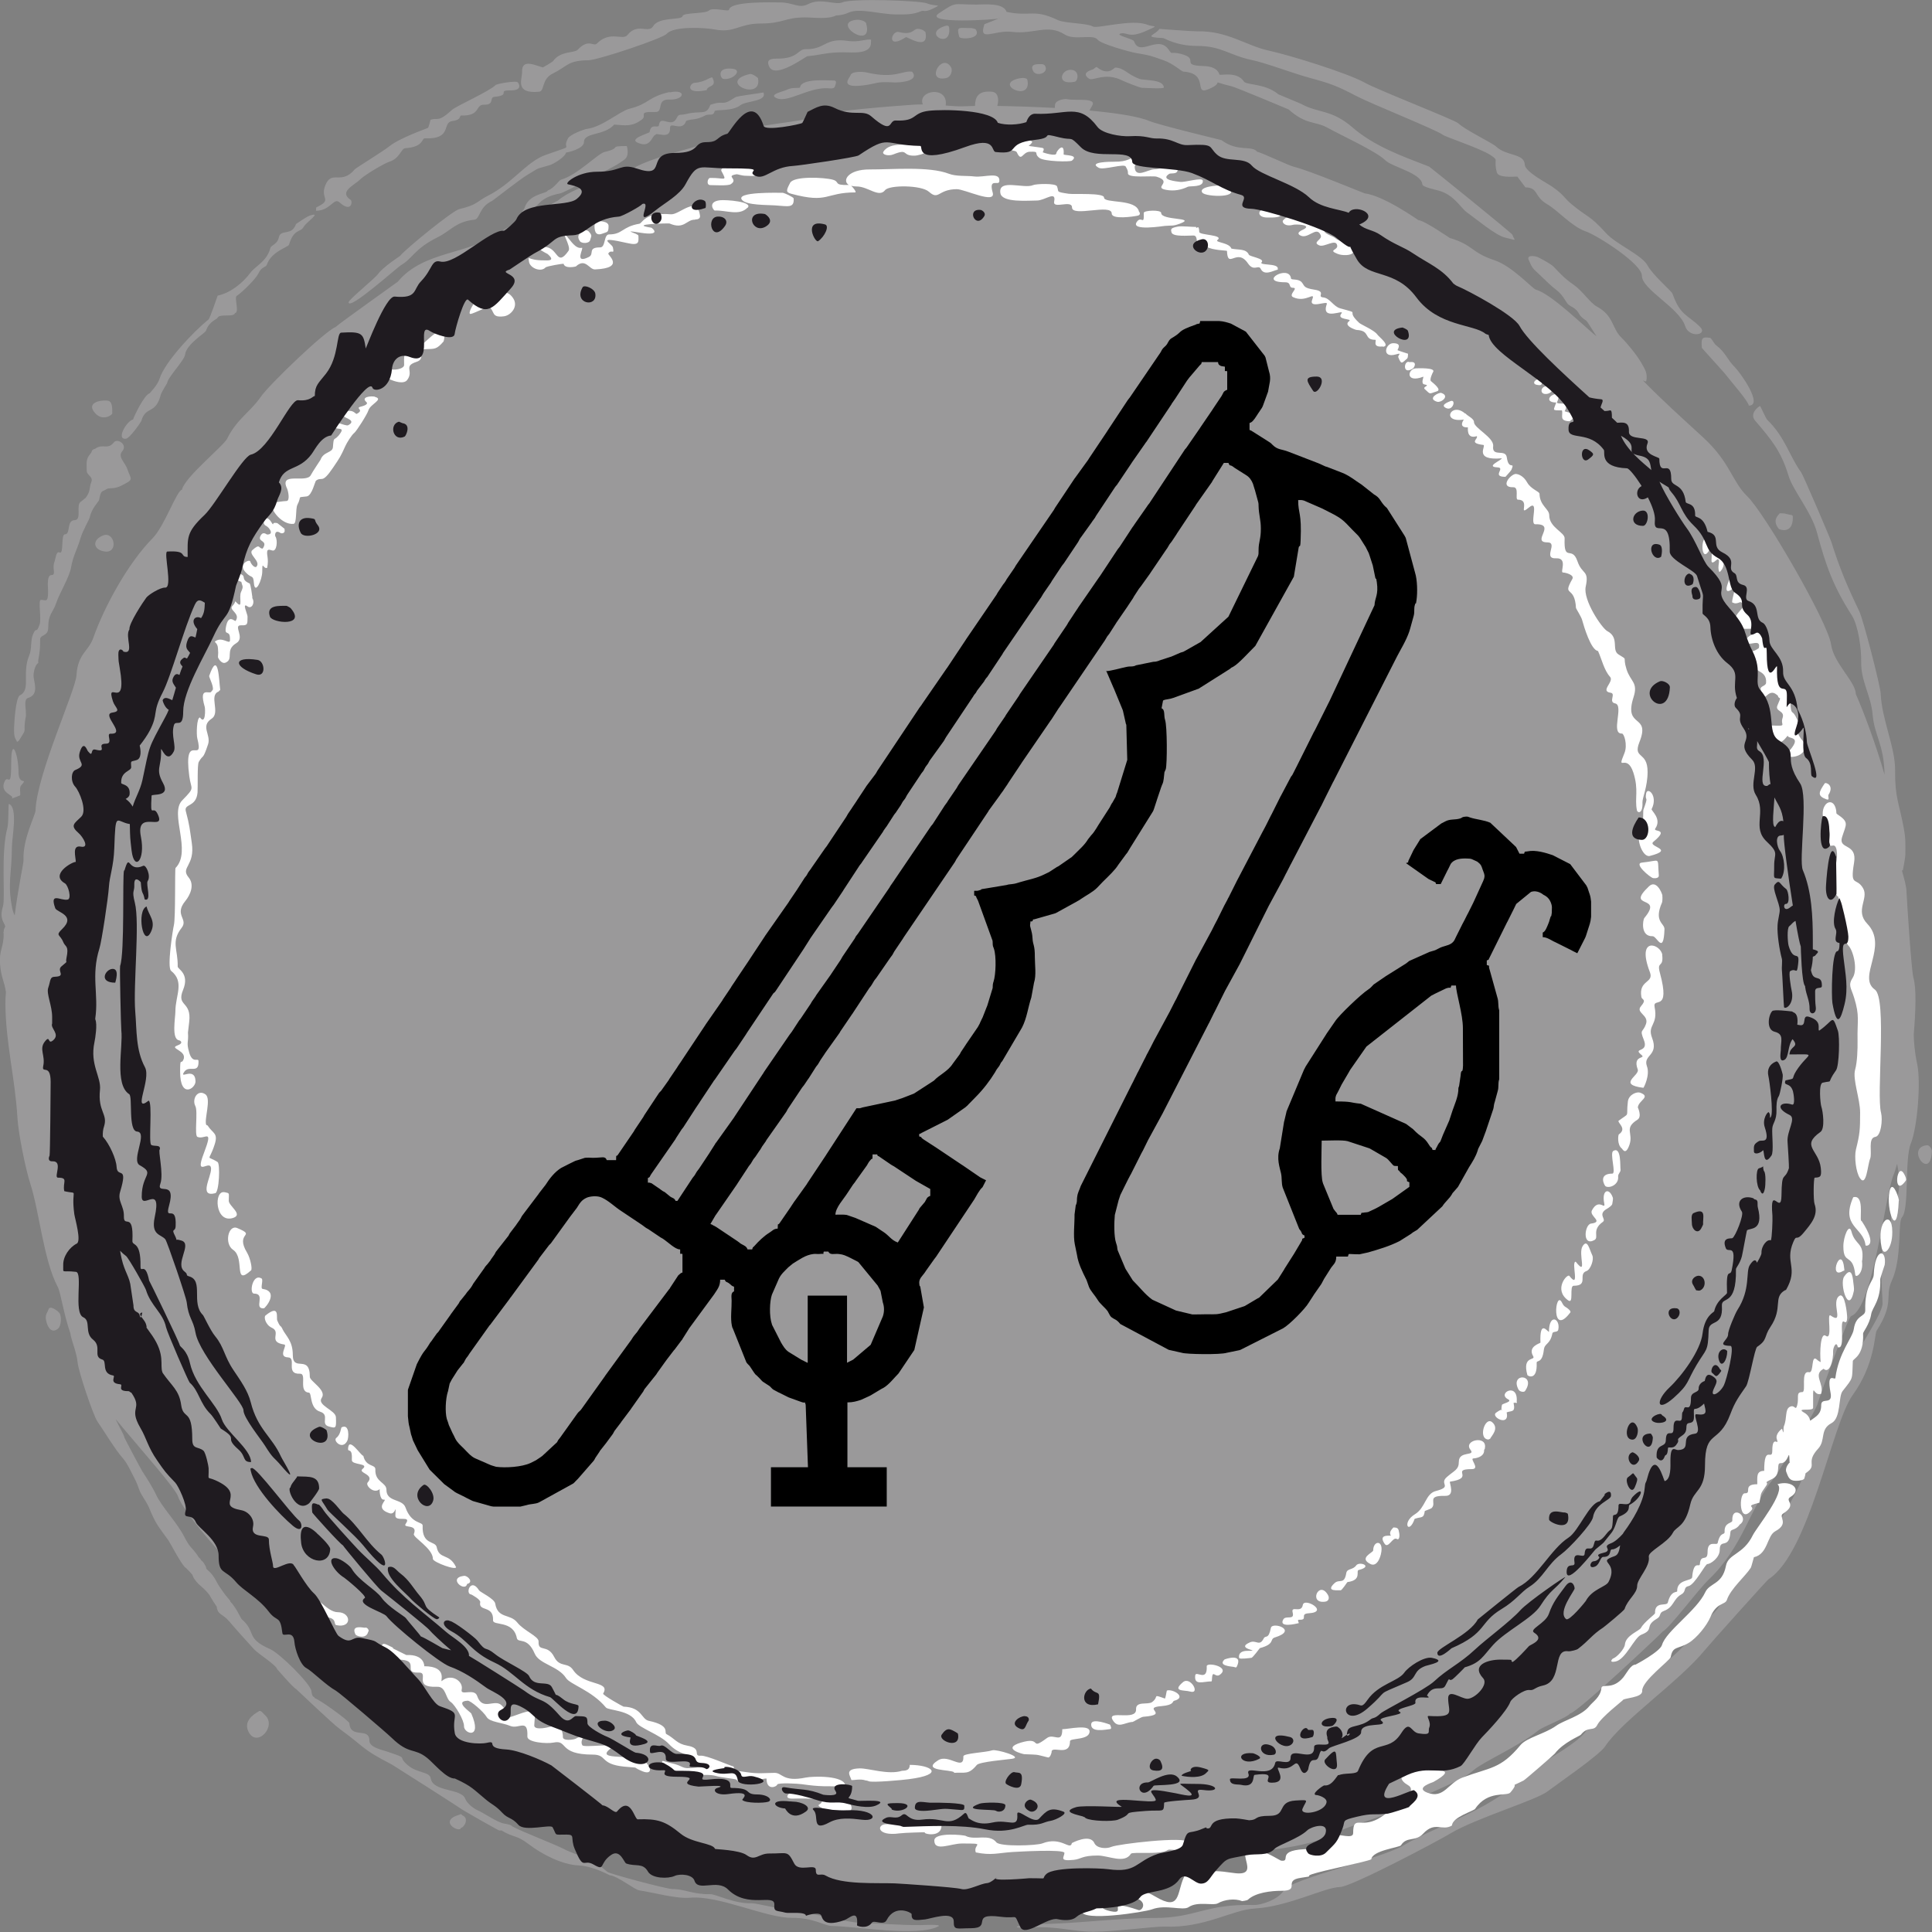<svg xmlns="http://www.w3.org/2000/svg" xmlns:xlink="http://www.w3.org/1999/xlink" xmlns:xodm="http://www.corel.com/coreldraw/odm/2003" xml:space="preserve" width="59.628mm" height="59.628mm" style="shape-rendering:geometricPrecision; text-rendering:geometricPrecision; image-rendering:optimizeQuality; fill-rule:evenodd; clip-rule:evenodd" viewBox="0 0 14299 14299"><rect x="0" y="0" width="14299" height="14299" fill="#808080" stroke="none"/> <defs> <style type="text/css"> .fil3 {fill:black} .fil2 {fill:#1F1B20} .fil0 {fill:#9A999A} .fil1 {fill:white} </style> </defs> <g id="Warstwa_x0020_1">  <g id="_1657233954896"> <path class="fil0" d="M9307 1126c-41,-56 -142,4 -267,-89 -2,-1 -457,-110 -535,-142 -81,-34 -248,-59 -442,-77 6,-11 12,-22 18,-32 45,-68 -122,-38 -183,-52 -15,-4 -82,5 -89,38 -2,9 -2,18 -2,27 -149,-8 -298,-13 -426,-15 15,-50 5,-101 -39,-105 -106,-10 -124,42 -126,105 -36,1 -68,2 -94,3 -29,1 -72,-2 -123,-6 22,-150 -212,-114 -169,-8 -24,0 -48,0 -72,2 -106,7 -660,49 -716,82 -88,52 -485,58 -642,143 -134,72 -608,155 -757,274 -31,25 -369,88 -512,209 -13,11 -355,181 -437,240 -228,164 -558,131 -750,362 -1,2 -431,307 -460,335 -83,34 -491,426 -554,517 -77,112 -178,165 -249,310 -25,52 -316,287 -334,377 -41,9 -129,270 -218,360 -177,179 -355,499 -439,738 -34,98 -115,116 -124,276 -6,110 -294,733 -303,1000 -1,38 -96,208 -89,370 1,20 -44,227 -65,407 -7,-13 -13,-28 -18,-50 -38,-186 -3,-267 -3,-454 0,-72 47,-295 -22,-321 -6,-2 -1,141 -11,175 -51,189 -14,519 -33,582 -29,96 11,120 17,150 -8,14 -12,28 -12,40 -3,4 -2,8 0,12 2,103 -36,121 -26,233 8,96 31,119 43,201 -3,30 -4,56 -4,77 0,291 72,560 89,853 7,117 60,379 96,490 66,204 98,565 202,761 24,45 41,192 94,345l0 0c4,44 46,137 53,211 6,72 118,399 146,439 47,68 135,213 187,271 35,39 61,99 85,145 27,51 23,52 44,104 9,23 49,78 66,117 53,128 66,135 145,245 12,17 82,153 118,194 2,3 8,8 12,10 16,16 43,44 46,49 5,10 6,18 15,31 24,36 38,43 68,71 23,23 41,39 55,68 3,6 38,61 43,67 6,61 45,53 90,106 60,71 123,139 185,208 31,35 165,117 173,150 3,1 112,131 141,147 2,1 269,257 324,296 196,143 154,143 384,262 11,6 496,315 499,319 7,9 290,169 296,169 5,0 10,-1 15,-1 99,59 107,29 205,104 96,73 242,149 365,155 110,5 230,73 232,73 57,4 183,107 219,112 118,18 272,63 376,54 216,-18 561,151 754,149 157,-1 242,59 291,60 187,3 633,83 790,4 38,-19 -120,-10 -137,-10 -152,0 -282,-12 -427,-16 -107,-3 -403,-76 -405,-76 -70,3 -379,-71 -407,-70 -132,6 -268,-68 -310,-67 -128,3 -190,-39 -282,-38 -38,0 -464,-112 -481,-128 -145,-127 -190,-101 -328,-172 -69,-35 -305,-125 -375,-164 -3,-7 -21,-15 -62,-21 -47,-8 -143,-75 -194,-98 -36,-16 -79,-53 -92,-86 -30,-78 -238,-48 -255,-150 -8,-51 -98,-37 -168,-96 -92,-78 24,-42 -160,-104 -40,-13 -126,-31 -126,-79 0,-104 -141,-10 -148,-129 -1,-18 -226,-179 -255,-185 -6,-17 -20,1 -26,-53 -5,-52 -235,-281 -308,-312 -181,-78 -99,-127 -208,-220 -5,-4 -44,-92 -86,-132 2,-1 3,-2 3,-2 0,0 -35,-41 -40,-48 -24,-34 -49,-66 -67,-103 -8,-17 -33,-53 -47,-65 -45,-39 -11,-14 -40,-60 -9,-15 -13,-18 -25,-28 -3,-3 0,-8 -14,-18l-1 0c-3,-5 -7,-11 -11,-18 -47,-66 -53,-50 -99,-140 -52,-101 -165,-218 -206,-306 -27,-58 -70,-124 -104,-177 -7,-10 -130,-242 -131,-247 -3,-22 -38,-77 -65,-137 181,219 442,510 462,573 31,101 346,475 441,533 118,73 566,519 641,637 111,173 187,263 333,392 300,263 788,375 1044,598 145,126 806,309 957,429 70,56 682,199 803,220 279,50 522,139 831,182 307,43 501,47 799,-6 267,-48 524,26 860,-89 151,-52 335,-45 511,-138 33,-18 504,-70 624,-99 225,-54 496,-53 707,-163 140,-73 417,-130 618,-251 101,-61 330,-139 418,-219 65,-59 335,-177 475,-291 41,-34 222,-100 240,-129 57,-8 684,-601 686,-607 48,-23 262,-309 339,-383 257,-244 308,-537 479,-746 33,-40 327,-522 330,-562 1,-11 222,-636 247,-644 162,-57 250,-896 314,-1046 7,-16 16,-45 26,-81l0 1c53,265 -45,306 -45,358 0,242 -16,113 -45,254 -51,11 -18,341 -18,422 0,91 -274,465 -285,572 -10,95 -291,641 -296,679 -10,84 -259,507 -303,542 -169,135 -202,247 -316,434 -53,88 -128,121 -131,128 -120,245 -778,677 -868,814 -64,97 -460,310 -461,311 -152,234 -637,381 -886,530 -160,96 -840,252 -885,332 -38,67 -164,110 -222,109 -365,-9 -425,96 -735,96 -278,0 -602,45 -863,45 -127,0 -253,36 -49,25 202,-10 305,32 461,32 148,0 460,-41 524,-38 300,12 501,-125 669,-134 248,-14 517,-157 631,-159 84,-2 722,-339 814,-395 187,-113 632,-246 719,-311 73,-55 386,-270 428,-334 126,-192 551,-483 740,-715 39,-48 461,-518 470,-523 304,-194 468,-1148 623,-1363 166,-229 161,-450 177,-476 135,-212 58,-250 112,-369 79,-172 43,-436 76,-471 55,-60 18,-430 65,-545 50,-123 75,-458 48,-586 -20,-94 -25,-165 -26,-223 14,-172 21,-337 -3,-422 -14,-48 -47,-552 -51,-640 -2,-40 -17,-90 -34,-152 2,1 5,1 7,1 0,-2 19,-88 19,-123 0,-80 3,-109 -12,-191 -33,-180 -66,-224 -64,-426 2,-172 -99,-376 -107,-571 -2,-53 -128,-546 -159,-609 -85,-176 -146,-319 -205,-509 -11,-34 -210,-499 -224,-517 -89,-122 -116,-257 -252,-390 -9,-9 -50,-101 -52,-101 -11,2 -82,55 -37,108 119,139 192,225 247,407 34,113 169,266 211,422 66,246 120,397 258,613 47,74 71,245 69,344 -3,143 73,247 85,393 13,151 84,217 88,442 -63,-222 -155,-467 -213,-598 0,-89 -164,-227 -183,-367 -22,-162 -493,-975 -621,-1097 -111,-106 -125,-251 -326,-435 -161,-148 -303,-275 -447,-423 12,7 21,10 26,8 12,-58 -7,-86 -39,-141 -30,-52 -100,-139 -145,-183 -71,-69 -56,-162 -181,-229 -50,-27 -106,-115 -170,-160 -68,-47 -97,-79 -151,-136 -17,-18 -96,-61 -118,-71 -9,-4 -84,-22 -66,21 27,64 31,63 82,111 46,43 76,76 127,115 52,41 65,91 89,108 28,20 30,13 59,42 18,19 14,39 68,73 9,6 39,58 78,118 -93,-75 -337,-316 -449,-346 -27,-8 -176,-175 -307,-218 -175,-58 -156,-113 -331,-165 -3,-1 -184,-127 -232,-132 -2,0 -257,-182 -398,-198 -3,0 -419,-173 -521,-196 -43,-10 -255,-113 -274,-111zm-4670 -45c-139,0 -30,13 -163,44 -50,12 -201,171 -320,204 -20,6 -50,63 -100,81 -5,24 -140,22 -172,130 -7,22 -51,41 38,15 72,-21 58,-92 228,-124 23,-4 411,-203 438,-225 31,-25 70,-29 57,-109 -2,-12 -3,-16 -6,-16zm319 -400c-163,37 -149,87 -298,124 -69,17 -202,136 -315,149 -16,2 -122,39 -139,70 -54,97 75,37 -167,123 -140,50 -246,211 -423,300 -90,46 -77,68 -216,101 -49,12 -396,294 -437,346 -2,2 -125,81 -164,135 -25,34 -217,189 -217,208 0,66 358,-257 389,-275 86,-50 98,-121 270,-206 97,-48 135,-116 272,-130 42,-4 33,-94 131,-139 7,-3 205,-160 266,-196 96,-56 41,-33 161,-69 30,-9 115,-61 120,-93 11,0 133,-28 133,-77 0,-75 149,-45 224,-130 85,7 131,16 202,-35 48,-34 -37,-62 102,-58 65,2 4,-96 103,-92 119,4 128,-81 3,-53zm316 -108c-23,-1 -52,34 -132,40 -35,2 -77,89 90,54 8,-39 80,-19 42,-94zm151 -64c-124,-15 -92,72 -69,75 69,11 145,-66 69,-75zm1023 -215c-30,-9 -88,21 -169,9 -175,-26 -167,64 -314,61 -60,-1 -52,70 -210,70 -41,0 -88,2 -59,61 45,91 270,-78 282,-79 95,-8 141,-29 264,-29 65,0 206,18 206,-70 0,-7 2,-22 0,-22zm383 -72c-83,-34 -45,47 -178,15 -53,-13 -95,135 54,38 8,-5 174,108 144,-39 -1,0 -20,-15 -20,-15zm167 -30c-170,52 30,169 30,32 0,-26 -2,-40 -30,-32zm196 16c-101,0 -113,-17 -93,64 6,22 171,19 122,-55 -2,-3 -25,-9 -29,-9zm-153 290c-68,-114 -194,112 -38,80 41,-8 50,-60 38,-80zm-287 33c-74,-12 -124,55 -335,6 -32,-8 -116,-11 -123,22 -3,14 -89,96 95,73 112,-14 87,-30 226,-22 41,2 192,-8 137,-78zm-578 65c-49,0 -243,-18 -253,51 -1,8 -58,-3 -94,16 -28,15 -151,37 -73,66 79,29 230,-80 365,-76 32,1 56,7 61,-16 1,-3 19,-41 -6,-41zm-522 88c-43,9 -196,26 -210,36 -112,74 -71,16 -185,56 -28,83 -71,39 -179,68 -43,11 -53,-5 -69,28 -39,84 -122,-28 -132,54 -4,29 -59,-20 -69,51 -1,10 -188,56 -63,88 73,19 82,-62 106,-67 5,-23 112,41 108,-50 -2,-55 91,34 120,-54 49,-17 71,-2 141,-40 26,-14 61,9 69,-31 3,-15 131,4 192,-45 41,-32 199,-26 169,-94zm2438 -171c-13,6 -93,24 -31,69 31,22 118,-53 252,16 14,7 126,52 141,52 31,0 163,10 162,-3 -5,-62 -144,-50 -180,-63 -91,-33 -112,-81 -180,-84 -8,0 -50,66 -136,-3 -6,-5 -19,12 -28,16zm-153 5c-84,-16 -128,117 17,87 24,-5 37,-77 -17,-87zm-221 -43c-30,0 -99,-8 -70,50 23,47 119,15 89,-37 -2,-4 -9,-12 -18,-12zm-2167 73c-250,59 96,207 61,31 -1,-5 -43,-36 -61,-31zm798 -402c-215,15 124,240 63,26 -5,-17 -48,-27 -63,-26zm1196 434c-197,42 95,183 61,12 -3,-17 -38,-17 -61,-12zm-5626 12085c-53,29 -111,78 -80,147 60,134 222,-40 119,-123 -5,-4 -25,-33 -39,-25zm1486 765c-168,47 0,140 8,99 28,-6 63,-75 9,-94 -2,-9 -12,-8 -18,-6zm-2964 -3713c-11,-14 -69,-60 -80,-26 -10,31 -30,39 -15,94 12,44 40,86 86,48 24,-20 27,-92 9,-117zm324 -5754c-84,32 -75,108 14,119 101,13 71,-152 -14,-119zm32 -998c-58,-6 -163,18 -87,97 55,56 123,10 123,-3 -1,-29 5,-90 -36,-94zm13468 5511c-165,15 26,273 35,45 1,-19 -19,-46 -35,-45zm-1015 -4666c-43,-9 -31,-11 -77,-11 1,8 -63,45 -6,115 4,5 104,44 104,-83 0,-21 -5,-18 -21,-21zm-593 -1310c-58,-8 -66,1 -59,75 0,2 170,187 183,206 25,34 164,192 164,221 111,0 -64,-246 -103,-284 -56,-55 -67,-108 -140,-164 -17,-13 -32,-53 -47,-55zm-4074 -2286c-28,46 -133,60 28,68 11,1 97,58 252,58 180,0 236,69 403,104 105,22 307,99 428,132 158,43 204,60 347,135 108,57 597,252 640,287 18,15 277,100 351,149 69,46 21,22 48,128 11,43 118,32 152,32l60 80c96,0 63,68 160,124 80,46 183,166 285,201 89,31 417,241 417,329 0,102 276,236 320,372 29,93 172,66 110,6 -99,-96 -145,-82 -204,-246 -6,-18 -145,-136 -184,-208 -42,-78 -231,-156 -306,-238 -128,-141 -134,-113 -257,-216 -62,-52 -49,-63 -141,-128 -44,-31 -202,-110 -205,-165 -4,-85 -135,-60 -213,-134 -27,-26 -226,-121 -280,-172 -26,-25 -598,-247 -693,-301 -123,-69 -554,-203 -707,-236 -171,-37 -307,-148 -529,-143 -24,1 -278,-17 -277,-18zm-1182 -78c-19,9 -577,45 -448,-39 134,-88 95,-63 274,-63 61,0 201,-16 225,54 181,38 197,-26 380,61 51,24 216,22 258,47 32,19 290,-58 403,-13 49,20 101,-2 -16,49 -121,52 -132,6 -177,15 -57,12 89,40 95,58 41,120 177,-50 255,61 32,46 8,12 92,33 145,37 -13,85 169,90 109,3 115,63 116,63 12,9 129,-27 182,52 17,26 158,13 254,94 2,2 161,66 175,74 123,67 218,36 375,172 162,140 369,213 566,289 5,2 611,491 616,504 18,49 43,44 -55,21 -69,-16 -216,-140 -280,-185 -48,-34 -93,-128 -206,-161 -27,-8 -123,-27 -125,-47 -7,-85 -224,-128 -276,-180 -65,-65 -325,-183 -423,-238 -95,-53 -160,-20 -291,-137 -1,-1 -393,-165 -421,-171 -189,-45 -34,-36 -171,21 -117,49 10,-116 -187,-130 -14,-1 -75,-59 -144,-83 -106,-37 -93,-35 -209,-55 -49,-9 -258,-67 -281,-98 -33,-45 -171,8 -243,-38 -128,-82 -227,0 -391,-20 -132,-16 -251,81 -204,-57 0,0 104,-40 114,-45zm-7313 5774c32,-24 -96,-36 -51,-128 26,-53 48,67 48,-137 0,-203 54,-59 54,68 0,110 77,33 18,102 -12,14 -2,58 -6,72 0,0 -67,26 -63,23zm197 -1003c-25,14 -38,77 -34,106 10,61 33,130 -42,153 -30,9 -17,69 -16,94 2,59 1,29 -6,79 -11,86 15,49 -37,130 -4,7 -13,21 -23,21 0,-14 -21,-17 -21,-82 0,-49 11,-247 44,-262 37,-17 44,-58 44,-94 0,-71 -4,-134 24,-200 22,-52 7,-111 30,-161 27,-59 19,8 47,-68 15,-39 -12,-182 9,-183 38,-1 54,27 54,-67 0,-25 -13,-117 26,-117 35,0 3,-50 20,-94 10,-27 13,-87 40,-73 31,16 8,-134 38,-134 45,0 10,-103 72,-105 58,-2 5,-114 48,-138 9,-5 16,-14 23,-18 0,-2 8,-7 9,-7 41,-51 27,-79 44,-120 16,-38 -34,-51 -34,-81 0,-60 -9,-87 29,-130 14,-15 0,-25 34,-35 56,-41 92,12 138,-47 26,-33 103,17 63,64 -38,45 18,80 36,133 29,84 54,74 -47,125 -51,26 -89,12 -106,24 -34,24 -40,-1 -56,82 -2,9 -54,60 -68,124 -4,21 -52,99 -68,154 -22,78 -57,135 -71,220 -12,71 -84,187 -110,263 -25,75 -59,80 -59,182 0,67 -60,50 -60,88 0,68 -2,88 -14,154 -1,5 0,14 0,19zm649 -1660c-76,9 6,-133 53,-142 5,-21 84,-186 123,-194 1,-4 58,-59 73,-108 39,-126 257,-354 363,-439 9,-7 59,-153 67,-176 93,-19 185,-92 243,-170 39,-52 120,-81 147,-182 6,-23 52,-26 63,-80 13,-63 96,-6 127,-98 2,0 75,-54 104,-63 91,-29 -29,50 -48,85 -23,42 -72,11 -108,131 -5,18 -130,50 -163,146 -9,26 -38,12 -64,68 -19,40 -122,141 -160,165 -20,13 22,122 -13,128 -11,33 -113,1 -129,34 -7,15 -61,24 -86,97 -6,16 -145,99 -154,175 -5,44 -127,166 -133,211 -1,5 -41,64 -47,87 -39,150 -111,78 -144,194 -1,4 -83,128 -116,132zm3090 -2747c-52,-11 -162,-73 -158,32 2,52 -58,164 125,147 45,-4 15,-92 103,-135 110,-54 107,-96 263,-98 71,-1 551,-162 580,-196 51,-59 286,-45 354,-32 149,29 178,-44 342,-44 166,0 177,-45 327,-45 70,0 170,16 231,-15 0,0 45,1 90,-20 82,-38 234,13 357,13 70,0 119,2 184,-25 17,-7 23,11 80,-16 82,-40 28,-14 -39,-41 -51,-21 -552,-38 -625,-8 -57,24 -160,-36 -256,14 -68,35 -109,-13 -206,-13 -52,0 -370,-11 -378,54 -2,18 -120,-21 -149,6 -27,25 -191,14 -195,41 -5,33 -175,3 -217,74 -35,59 -116,-28 -191,66 -35,44 -128,-36 -227,64 -24,24 -61,-41 -141,45 -24,26 -129,7 -183,85 -4,5 -71,45 -73,45zm-1665 1027c101,-52 11,-57 51,-156 48,-118 117,3 218,-118 10,-11 202,-128 258,-172 75,-60 282,-133 283,-134 6,-5 17,-50 19,-60 59,-21 50,25 160,-74 32,-29 273,-135 323,-184 9,-9 160,-36 164,-18 2,0 44,59 -54,58 -107,-1 10,35 -120,48 -40,4 5,60 -77,58 -66,-2 -22,84 -166,80 -22,-1 8,31 -69,41 -79,11 5,136 -203,128 -24,-1 -6,64 -145,73 -29,2 -42,77 -117,100 -39,12 -185,99 -220,134 -38,39 -158,89 -67,148 16,10 8,100 -82,19 -43,-39 -67,62 -174,62 0,-33 2,-24 17,-32z"></path> <path class="fil1" d="M3260 2446c-38,5 -145,118 -187,149 -77,55 -85,-17 -82,105 1,28 -60,40 -94,34 -44,-9 -70,45 -12,73 33,16 104,39 129,5 51,-69 -33,-101 69,-134 74,-24 -4,-92 67,-94 68,-2 81,3 133,-57 0,0 23,-75 -19,-76l-6 -3zm3889 11142c-15,-7 -234,-30 -234,34 0,85 122,22 203,22 192,0 81,2 104,66 117,24 162,4 271,-3 38,-2 386,-23 385,7 -1,31 -44,63 69,51 57,-6 59,-32 178,-32 78,0 198,64 245,-13 10,-17 221,10 273,-28 21,-15 189,41 150,-58 -18,-45 -517,13 -568,35 -37,16 -108,12 -126,-29 -32,-71 -165,0 -166,1 -12,59 -78,-53 -218,2 -43,17 -313,26 -341,-8 -52,-66 -156,-13 -225,-46zm-479 -71c-15,-56 -34,-14 -106,-16 -78,-3 -80,92 93,68 35,-5 192,-9 191,-8 -32,7 120,49 120,-50 0,-6 -313,-45 -299,7zm-801 -259c-19,1 -81,54 -5,54 18,0 294,-13 198,44 -43,26 299,120 232,-4 -36,-67 -307,-47 -386,-88 -6,-3 -31,-7 -39,-6zm7014 -1980c63,-54 -67,-145 -62,-24 1,22 -60,10 -57,83 1,28 -32,-5 -51,82 -5,25 -75,-27 -75,67 0,79 -51,8 -57,90 -2,29 -46,-35 -57,97 -2,30 -114,13 -111,104 0,11 -46,-9 -69,83 -8,32 -98,-14 -95,80 0,7 -82,67 -103,107 -13,25 -114,55 -120,125 -3,32 -60,95 -90,104 0,0 -34,32 21,21 75,-15 139,-178 190,-198 102,-40 19,-62 116,-119 35,-20 12,-43 51,-57 76,-28 67,-87 130,-123 39,-22 12,-52 53,-61 47,-11 124,-163 139,-163 23,0 92,-46 92,-105 0,-90 69,2 79,-131 2,-27 38,-10 70,-58l8 -5zm-3691 2792c-53,-21 -131,-11 -177,16 -36,21 -151,-17 -218,29 -42,29 -169,-22 -270,16 -52,20 -522,94 -522,13 0,-110 88,-43 148,-29 8,2 4,16 66,30 136,29 -61,-99 208,-8 22,7 64,-48 -2,-82 -28,-14 -40,-117 128,-17 184,109 156,-25 207,-139 28,-62 19,-49 119,-49 127,0 119,-7 250,12 242,36 -54,-218 193,-164 67,15 149,71 160,73 85,10 -60,-86 221,-86 266,0 119,-77 176,-101 33,-14 136,31 136,-17 0,-136 53,-35 183,-105 58,-31 92,-74 158,-99 1,0 138,-109 66,-150 -131,-76 25,-140 138,-112 42,11 250,-26 48,88 -6,3 -139,43 -44,79 123,47 152,-71 260,-112 206,-77 281,-61 429,-240 46,-56 180,-83 264,-143 60,-43 186,-71 247,-147 25,-31 81,-65 88,-131 4,-40 79,18 161,-79 24,-29 56,-97 92,-96 1,0 182,-96 196,-146 30,-103 257,-254 320,-390 33,-71 126,-54 153,-195 17,-91 128,-81 199,-227 27,-55 250,-327 182,-377 105,-33 185,41 98,93 -52,31 56,53 -57,125 -36,23 50,72 -57,130 -62,33 -54,170 -158,192 -1,0 -19,73 -23,78 -40,63 -150,156 -177,238 -13,39 -77,17 -122,127 -26,62 -101,156 -162,192 -82,48 -117,21 -132,105 -4,24 -215,176 -211,250 3,53 -142,50 -145,70 0,2 -159,125 -187,181 -27,54 -67,4 -122,73 -8,10 -129,56 -193,140 -6,8 -220,194 -231,199 -126,63 -19,-4 -97,88 -27,32 -167,-19 -261,121 -12,18 -168,60 -172,124 -75,44 -125,-35 -214,61 -56,61 -121,17 -163,85 -10,17 -212,37 -220,104 -33,18 -357,82 -441,111 -54,19 32,10 -80,26 -136,19 2,96 -144,96 -76,0 -192,13 -248,66 -7,6 -42,11 -47,11zm4055 -3247c-19,17 -36,50 -26,72 10,23 16,56 52,63 19,4 76,1 81,-16 5,-16 8,-28 9,-38 5,-3 9,-7 15,-11 70,-53 -16,-69 79,-172 57,-62 10,-142 98,-188 72,-38 50,-196 82,-237 84,-107 69,-81 76,-222 1,-20 83,-35 76,-204 -1,-13 47,-65 60,-144 9,-53 73,-100 67,-258 0,-11 32,-102 33,-107 16,-117 -73,-130 -81,72 -2,53 -68,78 -63,265 1,51 -69,29 -85,140 -9,63 -112,173 -136,360 -3,23 -67,-55 -36,109 19,98 -69,30 -69,92 0,69 -36,82 -81,116 -6,-25 -20,-45 -42,-58 -76,-43 63,-8 63,-38 0,-226 -5,-80 59,-103 25,-74 -60,-139 13,-182 2,-1 4,-2 5,-4 46,43 74,-65 71,-130 -1,-24 24,-83 35,-29 63,22 4,-220 48,-188 20,14 21,-23 21,-33 0,-28 -17,-184 -56,-160 -70,42 41,221 -67,146 -31,-21 20,190 -36,150 -38,-28 -45,122 -37,195 -8,-4 -18,-9 -26,-17 -49,-47 -21,100 -60,92 -66,-14 -18,147 -50,147 -51,0 -22,40 -38,98 -13,46 -16,-8 -54,11 -38,19 -19,83 -44,143 -8,19 5,81 -14,19 -1,0 -53,38 -38,79 20,55 -34,-40 -34,83 0,83 -60,-52 -60,150 -60,0 -51,45 -51,99 -113,0 -36,69 -92,67 -46,-2 -45,239 50,124 24,-29 -53,-28 57,-54 18,-77 -1,-52 50,-125 26,-36 -32,-14 45,-51 72,-34 24,-119 63,-117 64,3 61,-133 66,-7zm758 -1707c0,-169 -120,-84 -79,117 15,76 79,8 79,-110l0 -7zm49 -234c-7,-39 -51,-155 -70,-62 -26,129 56,370 69,68l2 -6zm44 -183c-60,-129 -93,180 7,39 7,-10 -3,-31 -7,-39zm-382 786c-4,-36 -13,-115 -67,-37 -37,52 34,293 72,105 3,-13 -3,-51 -5,-67zm-66 -92c-19,-199 -125,84 -10,14 8,-5 12,3 10,-14zm133 -69c14,-132 -53,-105 -80,-209 -18,-67 -60,38 -60,109 0,143 70,45 88,210 3,28 62,-9 50,-99l2 -12zm-9 -290c-10,-26 24,-195 -58,-173 -96,220 76,220 91,356 1,7 96,11 -27,-178l-6 -5zm-185 -3040c-25,-131 -170,-15 -55,150 28,41 -29,129 32,114 38,-9 36,112 17,148 -7,13 -17,221 21,229 8,41 41,34 29,133 -3,21 18,202 46,229 37,35 72,177 34,238 -38,59 -13,74 10,150 42,136 22,165 25,318 1,60 -2,158 -18,214 -20,71 37,217 37,317 0,128 -2,158 -31,274 -13,55 0,169 30,212 48,68 56,-98 75,-144 17,-42 -19,-154 39,-162 42,-6 55,-127 42,-178 -36,-133 46,-847 -46,-912 -133,-94 104,-320 -56,-487 -94,-98 13,-186 -31,-263 -50,-86 -98,-3 -67,-188 26,-149 -117,-96 -89,-189 31,-100 56,-110 -38,-173 -6,-4 -3,-16 -6,-31zm-776 -1727c-12,11 -80,160 15,88 29,-22 -21,106 -5,105 8,0 15,14 55,-3 10,-4 24,14 27,22 16,2 -57,65 -57,86 0,60 -4,25 29,76 16,25 88,3 88,18 0,67 7,16 -43,72 -10,11 -4,33 29,33 26,0 81,-26 66,33 -1,0 -24,17 -36,20 -45,11 -27,42 -24,81 5,80 122,52 114,156 -2,24 -45,24 -40,47 29,120 41,8 100,29 9,3 26,18 27,18 8,38 34,-11 -3,73 -20,46 58,37 38,93 -20,56 46,61 -90,55 -34,-1 -6,127 73,123 22,-1 55,-49 55,-48 -1,28 106,0 20,104 -17,20 -19,-10 -16,44 1,23 136,8 120,-73 -9,-46 -10,-25 -37,-69 -36,-58 18,-78 -8,-111 -10,-12 -24,-54 -43,-66 -25,-16 -6,-106 -32,-156 -16,-30 -34,-24 -59,-91 -46,-124 16,-22 -9,-114 -4,-16 -57,0 -71,-118 -3,-25 -26,-15 -40,-75 -6,-25 -65,-75 -87,-149 -7,-25 -26,-51 -33,-87 -1,0 -51,-93 -59,-104 -15,-20 -63,-113 -63,-113zm-193 -282c-35,18 -24,189 34,81 23,-43 13,66 13,83 0,36 41,-10 44,-10 28,0 -6,55 14,94 3,7 74,-66 -6,-122 -43,-30 -64,-144 -99,-126zm-1087 -1071c-67,0 -103,65 -15,65 -21,61 -35,58 42,58 11,37 -25,78 57,81 0,0 69,-41 -6,-65 -53,-17 -21,5 -19,-53 1,-24 -80,-3 -67,-26 6,-10 20,-60 8,-60zm-72 -54c-56,-13 -72,56 -22,56 45,0 72,-44 22,-56zm-65 -53c-35,-4 -61,33 -23,41 32,6 44,4 36,-33 -1,-3 -11,-7 -14,-7zm-1807 -1193c-43,-2 -57,-23 -92,16 -13,14 12,50 72,34 21,-6 144,-1 80,33 -9,5 -57,23 -31,42 59,42 126,-74 157,2 14,34 -67,51 -11,75 38,17 126,-55 133,3 4,33 -71,31 3,60 32,13 101,15 117,-12 35,-59 -100,-72 -134,-104 -16,-15 -76,-30 -81,-51 -6,-23 -81,-62 -115,-61 -24,1 -82,-36 -99,-37zm-190 -61c-88,-28 -113,57 -19,57 25,0 149,5 72,-44 -10,-7 -46,-10 -54,-12zm-356 -181c-25,-1 -175,8 -145,53 23,35 311,42 179,-43 -10,-7 -23,-10 -34,-10zm-626 -214c-60,9 -61,40 -173,39 -23,0 -195,0 -112,45 35,19 192,-35 200,-8 1,3 18,25 16,48 -3,40 181,16 213,26 123,39 -29,79 69,97 59,11 111,1 162,-23 14,-7 117,6 110,-45 -4,-28 -133,15 -169,9 -18,-3 -152,-13 -80,-59 15,-10 75,12 62,-51 -114,-27 -84,12 -175,17 -44,2 -139,70 -142,-17 -1,-24 60,-83 19,-77zm-818 -124c36,10 61,8 14,46 1,1 92,12 103,15 0,1 19,1 1,32 0,1 102,35 101,7 0,-14 62,-93 54,8 -1,10 119,1 61,47 -13,10 -204,7 -240,-20 -47,-35 9,-49 -72,-46 -55,2 -60,80 -95,5 -13,-28 -92,15 -6,-104 5,-7 70,7 80,10zm-813 37c-45,10 -198,-28 -248,52 -13,20 34,35 73,20 119,-48 58,13 162,9 9,0 81,-13 81,-34 0,-42 -24,-51 -61,-50l-6 2zm-1385 156c-18,2 -74,15 -61,40 45,83 22,47 -85,50 -18,1 -30,53 2,53 32,0 132,7 152,-7 60,-40 -44,-58 40,-73 13,-2 37,11 75,11 60,0 80,14 75,-45 -2,-23 -153,-48 -191,-32 -4,2 -4,1 -9,1zm-1883 1006c-14,12 -64,98 -32,90 26,-6 131,-57 133,-55 46,39 15,85 111,73 51,-7 112,-74 65,-138 -44,-61 -62,-7 -72,-98 0,-5 -82,-49 -135,30 -9,14 -62,90 -71,98zm915 -596c-6,-2 -33,12 -33,35 0,49 14,76 65,55 29,-12 39,-4 39,-55 0,-37 -74,-35 -73,-35l2 0zm-124 74c-27,21 -40,41 -17,74 13,19 70,19 76,-9 7,-29 18,-30 -9,-61 -19,-22 -53,-4 -53,-4l2 -1zm836 -85c-66,-3 -78,76 -190,28 -5,-2 -316,4 -135,31 5,1 86,64 -83,37 -151,-24 -12,5 -12,23 1,45 9,75 -82,54 -245,-56 -113,3 -107,32 13,61 -11,9 -34,45 -7,11 130,108 -98,118 -44,2 -70,-88 -142,-22 -1,1 -82,20 -91,-20 0,-2 -124,17 -134,28 -34,37 -116,4 -122,-44 -6,-53 -15,-8 111,-9 25,0 90,8 27,-47 0,0 -149,-74 -9,-51 88,14 78,149 164,27 22,-31 -69,-169 -13,-107 30,33 65,95 111,85 20,-4 -64,126 52,68 44,-22 -13,-71 84,-71 42,0 25,-96 66,-96 101,0 95,-57 224,-79 24,-4 35,-86 234,-70 63,5 195,-146 215,12 2,20 -17,27 -35,26zm387 -89c-61,63 -155,18 -242,21 -9,0 -56,-65 39,-76 40,-5 248,10 204,56zm265 -110c-30,0 -363,-10 -304,54 35,39 186,35 242,39 97,6 144,23 139,-51 -1,-10 -68,-41 -78,-41zm535 -3c-228,0 -197,85 -476,10 -42,-11 -37,-26 -8,-81 27,-51 251,-41 316,-23 56,16 0,42 118,39 -52,-33 -4,-116 155,-115 162,1 439,-25 586,32 55,21 132,13 188,20 75,9 195,-40 185,37 -4,34 -81,-30 -49,82 26,90 -206,-25 -266,-25 -141,1 -131,86 -206,19 -56,-50 -293,-51 -324,-12 -47,60 -126,-28 -212,-27 -15,0 -28,-2 -39,-5 17,15 38,46 31,46zm2089 172c-33,7 -193,31 -193,-16 0,-75 -294,29 -294,-45 0,-59 -145,16 -132,-44 17,-83 -69,-7 -127,-7 -64,0 -259,18 -271,-54 -19,-111 175,-30 242,-60 22,-10 168,-15 177,9 17,42 -15,40 86,55 41,6 262,-9 262,28 0,46 239,6 259,105 4,1 16,24 -10,29zm199 76c-6,0 -254,41 -207,-29 35,-52 56,35 52,-67 -1,-20 129,-25 129,0 0,58 267,31 139,79 -54,20 -54,12 -114,17zm836 324c-30,5 -99,49 -125,-6 -17,-35 -51,24 -95,-41 -81,-119 -150,48 -155,-92 0,-4 -104,-3 -151,-31 -29,-17 36,-36 -63,-32 -18,1 1,-51 -35,-51 -35,0 -151,11 -161,-22 -7,-26 -8,-33 46,-44 29,-6 109,4 134,2 5,25 22,-29 25,38 1,24 185,20 135,59 -24,19 87,18 103,64 52,11 109,-1 129,45 6,14 119,29 95,55 -25,27 121,6 119,47 0,3 0,8 0,8zm780 568c-87,10 -43,-49 -57,-49 -90,0 -32,-68 -138,-73 -8,0 -102,-32 -56,-65 29,-21 -98,-7 -57,-57 30,-37 -156,62 -108,-70 11,-30 -137,41 -108,-33 26,-67 -47,28 -142,-18 -37,-18 43,-69 0,-69 -38,0 -8,-41 -59,-41 -208,0 31,-135 44,-28 2,14 56,-1 80,29 22,26 9,41 94,54 91,14 14,52 64,57 50,5 75,67 126,81 167,46 29,4 141,108 13,12 113,55 133,85 13,19 102,84 41,92zm180 88c-39,32 -43,53 -67,-8 -6,-15 34,-36 -18,-21 -109,31 -77,-83 -20,-83 73,0 28,49 33,52 5,3 76,26 77,26 0,10 -1,30 -5,33zm10 26c-37,-6 -47,103 34,47 3,-2 37,-53 -27,-45 -3,0 -5,-1 -7,-2zm209 218c-62,19 -44,26 -90,-16 -21,-19 47,-26 -3,-35 -30,-5 -2,-60 -8,-57 -136,52 -117,-62 -52,-62 9,0 149,-7 124,28 -4,6 -28,57 -15,67 21,18 80,64 44,75zm32 12c-17,-6 -108,41 -32,65 31,10 99,-43 32,-65zm67 61c-17,7 -80,30 -29,52 50,21 74,-70 29,-52zm486 538c-43,3 -122,102 -21,99 48,-2 11,92 35,92 97,0 -2,127 79,60 85,-72 4,123 50,122 162,-4 -34,134 89,134 84,0 -38,123 65,118 89,-4 27,104 50,105 24,1 87,19 70,48 -78,139 18,40 27,215 0,3 40,67 45,87 14,51 66,225 118,231 26,56 45,143 89,191 33,36 -77,106 4,118 43,6 -19,69 34,79 67,14 -36,227 50,223 16,-1 43,84 19,144 -62,152 17,-7 66,146 41,129 8,189 26,278 4,21 45,29 41,-58 -1,-35 38,-116 38,-227 0,-155 -110,-92 -61,-218 87,-217 -119,-97 -43,-334 36,-111 -23,-114 -52,-207 -32,-102 16,-62 -60,-110 -53,-34 10,-124 -82,-172 -41,-22 -181,-230 -160,-329 27,-126 -26,-86 -61,-188 -41,-121 -102,14 -95,-169 2,-46 -114,-80 -114,-172 0,-47 -70,-69 -72,-159 0,-16 -64,-34 -91,-83 -27,-49 -68,-65 -88,-63zm-376 -446c-104,-91 -183,71 -10,44 0,0 -46,61 30,58 2,0 -15,90 66,65 13,21 -65,51 48,65 26,3 -79,118 137,99 1,13 -126,63 -32,67 63,3 -48,70 59,70 0,-1 40,-42 45,-54 26,-65 -21,11 -35,-90 -9,-66 -111,2 -101,-83 8,-64 -144,-135 -142,-179 1,-23 -46,-45 -58,-58l-6 -6zm1460 3568c-5,-26 -47,-120 -100,-69 -181,172 114,57 -34,234 -11,13 -31,138 61,135 32,-1 81,142 88,-51 2,-46 -82,-54 -18,-199 3,-8 4,-40 2,-50zm-27 -151c-12,-143 19,-108 -124,-94 -66,6 62,112 82,115 19,3 44,-1 42,-20zm-114 -485c43,-117 9,-53 20,-120 9,-54 91,16 41,115 -6,11 78,71 27,144 -21,29 111,-5 -14,98 -46,38 168,55 -27,105 -55,14 -118,-148 -57,-219 11,-13 7,-116 10,-123zm-41 2202c5,-51 100,-77 17,-108 -24,-9 -85,13 -91,66 -15,126 21,75 -70,143 0,21 63,58 3,100 -5,4 -14,76 22,104 6,4 28,56 57,-28 30,-88 -44,-120 59,-185 36,-23 2,-92 2,-92zm181 -1127c-10,-82 -196,-144 -92,127 32,83 -85,56 -63,184 4,22 42,16 -3,68 -42,49 61,65 37,132 -23,66 -49,35 -16,117 40,99 -85,56 -19,110 42,34 -67,-2 -26,109 17,45 -156,111 42,136 2,0 51,-93 26,-160 -31,-86 90,-75 38,-210 -37,-97 46,-91 19,-227 -16,-81 121,48 39,-254 -25,-91 29,-33 17,-133zm-1078 3308c14,-151 -149,-64 -64,-20 37,19 -42,31 -45,42 -17,84 35,0 -44,58 -41,31 103,108 79,-3 39,-14 66,2 51,-70 5,-2 20,-1 26,0l-2 -7zm62 -81c87,-129 -116,-136 -48,-10 9,16 41,21 48,10zm246 -454c17,-83 -69,-123 -69,16 -11,0 -70,-96 -63,80 0,5 -97,27 -54,100 21,36 -83,-7 -43,139 2,9 75,45 69,-89 -1,-24 41,9 53,-96 6,-53 46,-37 63,-121 4,-21 39,-5 44,-29zm88 -140c-37,-39 -40,-19 -61,-61 -50,-100 -84,270 64,71l-4 -10zm164 -410c-23,-47 -36,-124 -72,-68 -36,57 40,229 -51,115 -37,0 36,211 -47,105 -15,-19 -121,101 -9,181 45,32 6,-108 41,-108 115,0 28,-86 95,-109 30,-10 57,-87 43,-115zm151 -429c-26,-73 -83,-58 -63,44 11,55 -40,-44 -91,52 -23,43 92,85 -7,98 -47,6 -67,172 25,122 38,-21 -24,-73 63,-135 29,-21 -45,-56 34,-99 10,-6 37,-24 36,-37 0,-6 8,-33 3,-45zm58 -204c-5,-20 8,-176 -54,-140 -28,17 23,168 -7,168 -109,0 -57,89 -51,93 28,19 100,-10 94,-71 -2,-22 22,-35 17,-51zm-1005 2063c24,-103 -163,-63 -106,9 40,50 -86,5 -86,88 0,60 -32,64 -88,113 -62,53 46,71 -82,104 -78,20 -76,124 -155,172 -100,61 -45,157 -2,34 51,-18 67,1 75,-58 0,-1 45,-16 51,-22 40,-40 -43,-93 100,-90 76,2 30,-95 35,-105 192,-28 -1,-93 162,-93 65,0 -19,-78 12,-79 31,-2 81,-17 79,-61 0,-7 5,-5 6,-13zm39 -72c12,-24 68,-76 17,-122 -54,-49 -109,124 -29,127l11 -5zm-1106 1121c-13,-3 -118,14 -45,-53 37,-34 72,15 87,-75 6,-35 48,-21 73,-56 23,-33 131,6 18,34 -22,6 27,75 -82,89 -3,0 -41,63 -52,61zm434 -422c-6,-32 -6,-43 -44,-43 0,4 -38,31 -18,60 3,5 -100,-17 -46,61 27,39 60,-55 90,-36 17,11 22,-18 18,-42zm-136 155c26,-110 -57,-104 -57,-28 0,16 -112,56 -19,101 34,16 62,-16 76,-73zm-412 351c-127,19 -46,-163 20,-50 14,24 4,47 -20,50zm-196 159c-20,5 -152,37 -114,-28 19,-32 85,10 69,-51 -14,-55 64,9 75,-55 10,-60 200,52 44,61 -72,4 1,51 -72,48 -17,-1 2,25 -2,25zm-352 257c-10,1 -83,11 -88,2 -2,0 -16,-54 60,-54 122,0 -99,-12 19,-63 47,-20 70,34 102,-29 14,-27 35,12 53,-78 10,-48 207,16 29,71 -41,13 5,48 -111,79 -2,1 -51,71 -63,72zm-128 67c-25,-4 -120,-9 -68,-56 0,0 142,-52 89,55 -5,10 -17,1 -21,1zm-164 107c-64,0 -132,34 -122,-45 5,-37 91,52 85,-67 -1,-33 179,4 97,63 -37,27 -55,-50 -59,42l-2 6zm-161 75c-41,-12 -137,3 -52,-69 56,-47 133,93 52,69zm-426 225c-60,5 -107,52 -146,-14 -46,-79 177,11 173,-79 -3,-64 88,-31 119,-54 55,-41 -4,-61 94,-26 5,2 12,-51 15,-59 43,-15 153,50 53,76 -13,3 3,31 -92,39 -154,12 68,63 -135,79 -17,1 -74,38 -81,39zm-164 53c-37,4 -146,28 -141,-37 4,-49 138,4 139,4 0,0 17,31 2,33zm-461 210c-103,-26 -66,-19 -175,-24 -7,0 -175,-41 -25,-86 163,-49 58,66 193,-34 50,-37 113,48 113,-65 44,0 202,-38 202,16 0,68 -145,47 -145,73 0,120 -138,27 -136,80 0,6 -11,44 -27,40zm-694 110c-25,-22 -249,-7 -119,-89 79,-50 191,84 187,-29 -1,-23 162,-28 215,-45 28,-9 234,50 145,63 -40,6 -241,22 -261,46 -62,75 -86,52 -172,58l6 -3zm-653 61c-41,-16 -97,0 -108,-4 -6,-30 -58,-82 60,-86 68,-2 212,50 314,18 11,-3 58,6 58,-44 162,0 267,71 -8,106 -44,6 -269,27 -296,15 -11,-5 -9,-2 -19,-6zm-1504 -121c-13,-39 -1,-22 57,-9 109,23 73,48 180,35 64,-8 99,-9 128,-6 -5,-1 -11,-2 -16,-3 -105,-7 -106,-60 -107,-61 -38,-27 -122,-25 -197,-106 -65,-70 -223,-119 -242,-162 -40,-89 -205,-85 -224,-108 -103,-125 -266,-171 -295,-218 -57,-89 -199,-102 -232,-181 -55,-129 -123,-73 -132,-115 -27,-134 -178,-88 -176,-131 5,-115 -110,-61 -95,-134 4,-20 -65,-57 -66,-57 -48,-2 -5,-131 58,-30 7,12 113,61 119,97 19,115 110,73 163,140 49,62 160,103 158,141 -4,84 65,14 116,115 41,80 99,35 139,95 82,123 281,79 223,175 -7,11 148,97 151,97 138,5 130,93 187,105 164,35 110,87 130,98 64,34 76,72 156,86 114,20 35,79 99,74 44,-3 211,73 242,80 4,12 7,22 9,30 155,20 123,23 292,17 62,-2 61,70 233,35 52,-11 294,-18 294,64 -135,0 -185,5 -322,-15 -25,-4 -179,-13 -183,3 -3,16 -79,48 -79,-45 -51,0 -191,57 -222,9 -4,-7 -115,-16 -153,-28 -78,-23 -229,17 -305,-38 -13,-9 -84,-28 -91,-49zm-1996 -862c-61,-29 -89,-53 -84,18 4,48 74,70 120,70 174,0 27,101 151,96 88,-4 -47,113 139,105 67,-3 61,86 100,112 34,22 101,138 99,179 -2,57 140,104 54,-93 -4,-10 -131,-91 -26,-95 20,-1 115,79 140,121 23,38 113,40 175,66 62,26 132,-60 126,78 -2,44 143,55 193,45 111,-23 32,89 291,89 109,0 50,71 233,89 133,13 42,-4 136,35 45,19 79,2 31,-59 -67,-85 -405,-8 -264,-113 56,-42 -200,-1 -213,-21 -31,-51 76,-111 -51,-48 -14,7 -94,18 -93,-13 1,-34 -18,-109 -71,-84 -26,12 -142,39 -141,-2 3,-86 33,-136 -110,-85 -146,52 -44,22 -132,-64 -52,-51 -141,47 -181,-70 -21,-60 -127,5 -114,-47 14,-59 -75,-124 -147,-63 -17,15 52,-109 -130,-109 0,1 5,-89 -133,-83 -2,0 -92,-46 -99,-49zm-208 -148c-8,2 -108,-27 -70,50 5,11 81,39 94,-21 10,-2 -3,-36 -24,-29zm-436 -252c68,-2 152,137 235,137 99,0 108,120 -10,96 -26,-5 14,-57 -95,-61 -61,-2 -128,-99 -125,-153 1,-13 -7,-19 -5,-19zm1169 -132c-125,15 9,125 23,60 51,-12 5,-63 -23,-60zm-60 -67c-50,-103 -123,-51 -142,-145 -10,-50 -110,-13 -104,-160 1,-30 -83,-9 -127,-134 -24,-67 -141,-38 -141,-131 0,-56 -86,-55 -82,-150 2,-41 -69,-15 -89,-101 -21,-4 -109,-148 -113,-52 -1,28 33,-14 28,83 -2,39 134,21 79,66 -37,30 94,39 38,100 -19,21 46,88 89,49 -1,4 -1,81 31,78 34,-3 -78,63 43,101 48,15 46,-86 42,16 -2,53 124,-6 77,61 -27,38 92,-2 60,76 -10,24 141,106 141,185 0,24 188,93 170,56zm-804 -932c12,-23 18,-130 -42,-100 -5,2 -6,53 -39,78 -27,20 45,93 81,22zm-479 -827c-19,-39 -12,-2 -39,-64 -9,-20 22,-125 -87,-37 -14,11 -1,69 47,91 74,34 -35,105 92,124 26,4 -51,92 27,95 68,3 -22,126 89,121 55,-2 -15,134 66,140 24,2 3,116 83,141 76,24 -2,92 66,110 50,13 55,17 51,-70 -3,-51 -143,-88 -105,-142 40,-57 -88,-123 -88,-156 0,-171 -126,-31 -126,-162 0,-103 -50,-139 -76,-190zm-156 -375c-66,-40 -93,112 -55,112 91,0 -7,115 73,109 9,-1 116,-125 -10,-144 -18,-3 8,-67 -7,-77zm-106 -190c-95,-156 76,-120 -73,-183 -67,-28 -98,116 -31,161 91,61 -1,274 133,152 11,-10 -5,-89 -29,-130zm-167 -448c-81,-19 -72,233 63,190 78,-25 -32,-88 -32,-127 0,-61 10,-54 -32,-64zm-136 -499c-16,-43 39,-192 -5,-225 -57,-42 -103,33 -75,87 20,38 -9,217 15,227 55,25 122,-74 47,123 -73,190 54,32 54,115 0,61 -93,211 31,179 29,-7 38,-218 17,-231 -87,-55 -65,7 -21,-131 27,-85 -15,-80 -51,-137 -4,-6 -9,-3 -11,-7zm103 -3227c-8,-48 -11,-299 -81,-95 -3,8 48,100 19,110 -8,39 -100,-48 -52,118 5,17 7,138 -35,79 -25,0 -27,126 -20,154 53,208 -105,-65 -59,282 14,103 46,77 -53,178 -96,98 74,375 -49,500 -6,6 1,367 -12,422 -9,40 -52,314 -21,339 102,82 32,182 32,300 0,46 -30,205 26,214 12,2 38,21 -12,39 -65,23 82,37 43,110 -16,29 -22,-25 -22,84 0,204 116,123 114,70 -4,-113 -126,-7 -83,-70 36,-52 109,21 105,-79 -1,-28 -44,24 -69,-64 -23,-80 -3,-68 -9,-147 0,-1 8,-65 9,-77 20,-160 -97,-112 -45,-239 50,-122 -41,-153 -40,-173 3,-126 -52,-182 29,-286 52,-66 -58,-94 27,-198 40,-49 69,-122 25,-175 -64,-77 50,-83 23,-258 -15,-100 -15,-124 -44,-233 -15,-57 78,-27 87,-139 3,-43 -3,-204 9,-225 35,-61 28,-8 69,-131 23,-71 -59,-133 26,-189 68,-44 -24,-174 53,-201 3,-12 13,-3 10,-20zm239 -676c-1,-9 -13,-101 -21,-104 -76,-33 -12,-58 -80,-72 -51,-10 -29,49 19,60 7,35 19,30 -2,75 -18,39 16,128 -31,81 -22,-22 -1,-10 -33,23 -30,30 62,54 24,110 -6,9 -55,-60 -73,52 -10,66 35,5 31,93 -2,34 -60,-34 -111,8 -5,5 20,12 22,49 3,47 2,20 0,67 0,4 26,54 57,40 63,-28 -8,-92 79,-144 68,-41 -29,-135 36,-132 51,2 46,-11 47,-65 0,-18 -44,-108 0,-75 29,22 57,-24 36,-60 -1,-1 -1,-4 -1,-6zm237 -509c-5,-4 -51,-41 -52,-41 0,0 -29,-8 -31,5 -4,18 -20,-45 -54,-42 -4,0 -35,40 3,58 19,9 62,63 6,63 -5,0 -31,-28 -50,12 -22,45 60,29 17,92 -34,0 -16,-42 -76,11 -35,31 65,83 30,123 -11,12 -39,-15 -46,-39 -5,-18 -94,19 -34,81 46,49 56,14 61,79 7,92 62,-20 62,-87 0,-83 6,-15 36,-25 15,-73 -7,-93 2,-129 8,-2 1,-11 36,0 34,11 42,-77 23,-104 -5,-7 -4,-55 40,-24 1,1 35,7 28,-28 0,0 0,-5 0,-5zm670 -977c-28,-7 -108,1 -63,40 16,14 -17,27 -29,30 -72,16 23,23 -43,57 -7,3 -21,-24 -54,-22 -22,1 -73,-4 -39,42 8,11 94,30 30,64 -22,12 -141,-60 -110,7 15,34 85,1 54,49 -50,75 -50,11 -57,106 -3,44 -70,32 -92,94 0,1 -59,88 -71,112 -31,66 -239,-29 -176,102 8,17 23,91 -5,91 -17,0 -104,10 -108,21 -14,41 75,158 161,148 25,-3 13,-111 28,-141 36,-69 -8,-52 69,-62 39,-5 61,-111 69,-117 46,-33 41,30 126,-96 50,-74 55,-80 91,-160 10,-23 47,-83 67,-98 15,-12 95,-136 104,-167 14,-46 117,-81 47,-99z"></path> <path class="fil2" d="M12294 10466c-23,-9 -116,39 -42,62 36,11 127,-6 50,-53 -2,-1 -6,-9 -8,-9zm-7982 -8340c-71,123 110,155 94,47 -6,-38 -82,-68 -94,-47zm570 -552c-111,-18 -50,138 7,62 15,-21 4,-60 -7,-62zm-3849 3941c10,38 15,98 -21,110 -44,15 -45,-1 -41,52 2,32 -78,29 -74,118 1,14 71,7 62,86 -2,13 -13,24 -29,32 23,16 40,36 52,57 21,-70 55,-120 72,-196 58,-270 35,-218 171,-470 9,-16 17,-34 24,-51 -29,-13 -47,-68 -45,-71 15,-31 47,-10 71,0 10,-31 18,-62 27,-92 -14,-24 -34,-42 -22,-71 16,-38 34,-32 48,-23 7,-23 15,-44 23,-63 -17,-19 -33,-37 10,-65 4,-3 13,1 23,6 9,-14 16,-28 23,-42 -15,-21 -39,-30 -23,-81 20,-64 43,-37 63,-33 5,-23 10,-44 13,-62 -59,-68 -11,-104 28,-81 27,-38 26,-75 28,-114 -27,-16 -51,-35 -74,14 -79,169 -176,532 -239,652 -80,153 -27,151 -96,283 -17,32 -43,70 -73,108zm11095 535c-3,7 -120,160 22,166 66,3 73,-166 -22,-166zm158 -1008c-204,86 62,304 73,45 1,-29 -53,-53 -73,-45zm-10380 -158c-184,-29 -179,53 -9,107 74,23 64,-98 9,-107zm216 -400c-54,0 -155,-8 -124,80 17,48 273,75 153,-63 -3,-4 -28,-17 -29,-17zm174 -649c-84,-12 -103,46 -70,109 24,47 180,12 126,-57 -36,-45 -1,-44 -56,-52zm656 -714c-75,21 -42,152 43,110 9,-4 51,-90 -16,-99 -5,-1 -26,-12 -27,-11zm9626 1310c-14,8 -54,15 -52,-21 0,-6 -27,-64 25,-66 22,-1 48,74 27,87zm-76 -186c-47,7 -54,126 25,79 2,-1 24,-60 -17,-75l-7 -4zm-221 -214c-105,-35 -54,137 13,90 1,-1 20,-79 -13,-90zm-126 -252c-79,9 -101,113 5,113 37,0 58,-120 -5,-113zm-388 -443c-82,-61 -71,108 -12,64 47,-35 44,-40 12,-64zm382 262c-58,29 -34,136 47,83 33,64 56,129 52,171 -13,136 117,-55 110,230 -1,64 189,139 202,181 66,215 38,74 41,276 0,14 56,29 58,102 3,95 45,205 124,266 109,83 28,130 72,259 -16,20 -25,57 -8,73 70,68 -4,63 57,151 71,103 -64,105 64,233 58,58 -25,178 27,260 82,130 -32,241 82,347 93,87 53,85 54,178 1,101 -16,89 48,95 5,0 5,-3 7,-6 30,-49 23,-154 -13,-201 -21,-28 -37,-110 5,-112 9,0 17,-2 24,-5l0 2c-2,49 33,305 67,521 -6,3 -12,7 -19,13 -49,40 -56,-26 -32,-25 33,1 18,-98 2,-110 -54,-40 -47,-76 -84,-34 -25,28 36,136 36,191 0,25 -14,71 -16,111 -4,68 14,181 32,249 4,14 -2,72 0,81 3,20 14,275 16,277 16,18 78,-30 56,-125 -4,-16 -24,-135 -11,-142 46,-29 49,36 59,-51 14,-114 -32,-7 -70,-137 -7,-25 -14,-132 5,-145 16,-12 25,-30 46,-39 16,96 31,170 39,190 0,1 6,275 32,292 0,5 0,9 1,11 7,55 33,96 32,159 -1,48 52,40 46,-12 -5,-39 -5,-78 -5,-118 0,-41 49,-15 50,-40 2,-86 -54,-35 -74,-93 -4,-11 -6,-19 -7,-25 10,-43 13,-65 14,-99 25,-12 5,4 36,-30 10,-12 -15,-20 -36,-25 0,-19 0,-41 0,-68 0,-173 -8,-363 -74,-518 -32,-75 43,-549 -20,-642 -142,-210 9,-214 -158,-319 -94,-59 -10,-229 -135,-370 -53,-60 18,-137 -59,-289 -79,-155 -26,-155 -173,-321 -143,-161 45,-106 -154,-304 -39,-39 -93,-196 -161,-287 -36,-48 -160,-245 -201,-343 4,3 9,6 13,9 94,57 31,16 76,70 72,83 70,154 162,243 123,118 71,182 182,243 97,54 69,220 125,256 99,65 11,93 93,165 73,65 -26,185 63,134 26,-15 46,40 46,40 14,142 34,9 34,111 0,275 77,59 76,101 -7,254 73,98 73,209 0,132 -12,82 24,59 74,24 68,113 46,175 -45,131 45,17 45,16 27,-62 -17,183 27,214 54,39 28,123 43,135 92,74 -35,-214 -37,-252 -6,-139 -69,-241 -69,-243 -17,-185 -110,-190 -107,-278 4,-118 -101,-162 -101,-232 0,-39 -21,-118 -51,-131 -66,-30 -8,-129 -104,-161 -48,-16 24,-104 -41,-119 -64,-15 -33,-70 -63,-87 -68,-38 34,-93 -90,-154 -90,-44 1,-126 -109,-152 -29,-125 -93,-99 -92,-121 3,-101 -67,-78 -70,-101 -17,-143 -107,-106 -107,-169 0,-162 -88,1 -88,-150 0,-15 -123,-25 -88,-112 26,-65 -140,-16 -137,-89 3,-79 -49,-66 -87,-65 -8,-9 -22,-21 -39,-37 0,-72 -9,-53 -34,-51 -8,1 -15,1 -21,1l-29 -26c4,-25 31,-59 3,-61 -35,-3 -63,-8 -86,-14 -195,-176 -459,-420 -517,-529 -44,-81 -374,-259 -463,-296 -8,-3 -20,-13 -27,-18 -82,-109 -186,-148 -295,-221 -78,-53 -136,-63 -244,-138 -56,-39 -111,-36 -157,-78 7,-2 14,-5 21,-9 134,-69 -62,-146 -99,-77 -68,-28 -209,-33 -294,-115 -105,-100 -364,-164 -423,-234 -57,-69 -188,-20 -257,-81 -69,-61 -12,-81 -219,-71 -74,3 -103,-52 -228,-49 -56,1 -78,-24 -199,-17 -66,4 -201,-18 -239,-68 -137,-183 -226,-88 -460,-98 -38,-2 -57,33 -67,62 -57,20 -153,25 -211,5 -33,-98 -407,-101 -510,-89 -129,15 -82,79 -246,72 -56,-2 -15,114 -182,-32 -60,-52 -137,6 -270,-61 -84,-42 -136,-2 -200,29 0,1 -36,80 -39,82 -18,11 -274,62 -286,22 -87,-270 -251,53 -269,58 -85,22 -59,62 -155,62 -101,0 -39,80 -234,80 -219,0 -49,194 -279,116 -127,-43 -113,23 -296,23 -143,0 -246,87 -215,93 59,13 155,34 65,108 -77,64 -388,7 -447,151 -7,18 -80,81 -92,85 -100,-13 -360,254 -470,228 -69,-17 -57,56 -144,146 -60,61 -24,129 -195,113 -67,-6 -212,384 -214,384 -17,-110 -23,-127 -182,-117 -36,2 -15,178 -112,303 -55,71 -83,85 -83,166 -15,-1 -32,40 -124,31 -62,-6 -212,372 -350,403 -60,14 -263,371 -342,446 -139,131 -125,170 -125,311 -64,0 5,-49 -151,-40 -30,2 43,271 -16,267 -35,-2 -121,51 -139,74 -24,32 -131,194 -125,235 -37,52 42,188 -44,165 -9,-20 -40,-30 -38,23 2,59 1,42 10,97 58,334 -107,73 -50,248 15,46 67,73 -5,83 -85,13 108,161 -11,156 -40,-2 21,74 -35,74 -81,0 21,69 -79,44 -42,-11 -11,66 -56,11 -6,-8 -31,-86 -60,9 -23,76 66,90 -33,131 -30,12 -37,84 0,124 29,31 91,176 44,222 -52,51 -85,64 -18,122 28,24 85,113 15,99 -67,-13 -37,77 -37,113 -30,0 -193,95 -80,159 24,14 51,114 20,120 -51,11 -136,-60 -92,64 11,30 157,52 51,154 -53,51 -15,38 8,96 16,40 44,23 24,119 -10,45 21,11 -38,62 -36,32 38,73 -47,76 -40,1 -31,27 -50,82 -15,44 29,132 29,215 0,16 0,33 0,49 -15,36 60,77 9,123 -45,40 -20,-45 -64,12 -43,56 6,101 -11,180 -13,61 54,-22 55,116 0,52 -4,540 -8,547 -3,5 -19,44 22,42 80,-3 6,121 40,121 81,0 32,35 47,100 114,27 47,-32 74,170 5,34 54,200 18,218 -55,28 -102,96 -100,159 2,68 -17,37 94,50 54,6 -20,302 54,336 60,27 6,114 73,166 68,54 -5,126 68,147 39,11 -11,103 80,118 24,4 -36,57 51,65 32,3 -31,51 60,51 14,0 12,9 24,11 89,128 -24,104 66,259 48,81 55,142 126,244 58,84 61,88 133,163 24,25 89,166 77,208 -22,75 45,11 76,86 18,43 168,132 168,245 0,147 43,94 130,198 52,62 163,115 242,219 61,80 84,21 100,158 4,37 81,-32 89,65 4,53 42,170 89,194 42,22 145,127 218,167 29,16 374,311 413,349 132,128 165,70 263,149 51,41 142,155 205,152l4 2c124,57 134,79 223,152 50,42 71,43 125,101 41,44 68,31 118,88 47,53 239,-7 253,18 35,64 3,54 103,54 68,0 26,23 61,107 69,165 61,69 140,115 89,52 37,-9 130,-72 67,-45 95,59 111,64 70,25 122,-8 161,60 30,52 149,54 197,32 39,-18 132,-12 147,35 27,85 168,-15 248,65 146,146 350,26 343,114 -4,55 17,40 83,58 21,6 151,-10 151,23 0,-1 83,-29 109,-8 15,12 4,100 174,41 38,-13 107,-90 95,37 -1,6 74,32 109,-18 17,-25 88,24 110,-20 63,-122 186,-54 185,-45 -2,53 29,47 98,40 44,-5 214,-67 214,15 -1,68 21,50 126,50 166,0 -13,-115 220,-85 142,18 92,-34 147,77 37,75 201,-76 276,-59 39,9 103,13 134,-13 52,-44 91,-36 154,-67 80,0 276,-15 324,-84 36,-52 215,-25 286,-128 48,-69 112,30 163,29 55,-1 64,-46 113,-100 87,-98 68,-78 222,-110 80,-16 156,10 211,-49 24,-26 178,-75 241,-136 27,-26 159,-67 135,21 -22,78 -195,68 -129,150 11,13 93,33 131,-5 75,-75 82,-71 124,-181 22,-58 -12,-57 105,-85 121,-29 116,-11 230,-23 17,-2 151,-45 157,-49 2,-15 112,-75 37,-124 -18,-12 -324,166 -185,-49 0,0 123,-59 134,-64 168,-76 245,9 395,-66 28,-14 109,-163 157,-212 44,-45 184,-192 211,-263 11,-28 102,-93 141,-88 36,5 39,-20 100,-33 151,-32 67,-270 186,-254 19,3 68,-12 72,-16 80,-60 106,-106 188,-159 8,-5 155,-125 159,-138 23,-72 93,-113 93,-172 0,-51 98,-142 86,-214 -7,-41 138,-100 179,-179 25,-48 90,-38 128,-209 25,-111 109,-95 109,-289 0,-273 101,-147 188,-380 35,-94 66,-132 116,-205 23,-34 63,-279 82,-292 79,-53 48,-73 98,-147 97,-143 15,-220 110,-273l5 0c97,-168 -12,-201 55,-357 27,-63 17,5 79,-71 49,-60 108,-124 78,-209 -10,-27 -8,-195 1,-195 39,-2 53,-3 45,-72 -15,-134 -150,-162 -3,-266 36,-25 19,-153 7,-188 -7,-21 -22,-170 10,-177 89,-20 20,18 99,-92 23,-32 29,-249 13,-294 -45,-129 -27,-75 -138,1 -16,-10 29,-71 -77,-103 -55,-16 -10,73 -67,62 -6,-1 -12,-2 -18,-3 5,-42 1,-82 -29,-92 -1,0 -9,-6 -10,-6 -26,-3 -132,-16 -146,-3 -28,27 -47,137 17,153 73,18 45,68 46,137 0,15 -17,95 27,71 35,-20 22,-103 60,-153 54,63 -19,46 -23,113 219,0 140,-18 50,122 -42,66 4,53 -79,70 -19,47 34,9 55,81 4,13 20,107 -7,98 -80,-27 -135,21 -18,77 52,25 -22,119 -15,200 2,20 12,189 10,194 -33,102 -53,10 -55,203 -2,151 -88,-94 -67,148 2,28 -3,171 -12,183 -27,-11 -71,41 -69,93 1,15 -25,59 -34,73 0,0 -9,-51 -53,18 -31,49 8,178 -91,331 -16,25 -70,151 -69,180 1,45 -93,83 17,86 35,1 -29,253 -48,291 -31,62 -106,100 -76,29 20,-46 38,-65 -5,-94 -42,-28 -54,-2 -61,34 -24,7 -46,29 -45,56 1,33 -57,21 -57,70 0,114 -41,44 -51,79 -12,44 -14,5 -16,65 -2,61 -63,-26 -62,79 1,80 -55,-10 -57,90 -1,59 -75,15 -68,126 0,4 39,53 60,-8 6,-17 20,4 24,-60 1,-15 34,10 60,-23 40,-51 -17,-28 47,-72 52,-35 9,-85 50,-91 30,-4 36,-17 35,-55 -3,-89 -1,-13 75,-89 14,60 29,90 -56,79 -35,-5 49,137 -12,144 -122,15 -14,117 -124,121 -24,1 -57,-45 -57,81 0,37 6,134 -42,149 -7,2 -69,-264 -132,-13 -8,32 -12,12 -17,69 -10,104 -90,236 -151,318 -4,5 -7,11 -10,16 -30,33 -61,60 -88,70 -66,25 0,40 -34,63 -13,9 -83,14 -54,37 8,7 -13,32 -39,33 -29,1 -42,63 12,38 33,-16 35,-70 58,-70 68,0 40,-56 66,-56 18,0 38,-12 59,-30 -6,37 -13,71 -41,80 -141,49 35,36 -45,191 -20,38 -121,52 -169,142 -2,4 -122,152 -145,133 -66,-53 63,-209 63,-227 -1,-26 -26,-73 -67,-18 -59,80 -92,117 -124,207 -25,71 -150,113 -108,139 83,52 -29,88 -39,99 -19,21 -94,103 -121,118 -29,-15 36,-18 -91,-18 -87,0 -220,37 -127,138 43,47 -60,152 -117,152 -48,-1 -142,-77 -142,-3 1,100 57,142 -143,130 -26,-2 21,42 3,86 -12,30 23,59 -79,43 -58,-9 -63,-105 -128,-2 -104,163 -211,14 -320,279 -11,26 -81,16 -126,27 -1,0 -17,6 -22,5 -31,42 -57,81 -102,76 -7,-1 -113,73 -52,72 5,0 79,19 68,57 -19,74 -199,98 -177,44 27,-65 60,-68 -53,-61 -139,9 -61,113 -188,113 -127,0 -81,30 -154,33 0,0 -70,-13 -100,-14 -231,-3 -153,82 -213,74 -9,-1 13,-17 -35,4 -109,47 -104,-13 -142,116 -14,46 -142,54 -186,69 -168,57 -152,143 -369,113 -56,-8 -398,-20 -456,36 -46,44 30,30 -129,31 -1,0 -295,27 -240,-6 6,-4 -41,40 -68,42 -54,4 -141,57 -191,44 -48,-14 -451,-40 -494,-42 -137,-5 -392,12 -512,-58 -37,-22 -72,20 -72,-42 0,-50 -126,20 -160,-47 -51,-100 -47,-73 -185,-74 -79,0 -101,60 -167,12 -53,-39 -233,-43 -234,-46 -15,-44 -168,-41 -255,-113 -113,-93 -171,-111 -317,-106 -25,1 -53,-181 -153,-58 -16,19 -64,-41 -105,-45 -4,0 -9,-6 -12,-9 -11,-11 -361,-282 -369,-287 -74,-41 -244,-113 -334,-118 -167,-9 -57,-70 -144,-49 -45,11 -223,8 -237,-72 -26,-146 64,-141 -110,-199 -50,-17 -113,-150 -160,-199 -65,-67 -169,-200 -244,-237 -104,-51 -35,-41 -176,-69 -78,-16 -69,59 -170,-15 -26,-19 -127,-267 -183,-316 -56,-50 -141,-205 -147,-205 -25,-58 -155,57 -155,4 0,-29 -31,-119 -31,-196 0,-49 -140,1 -117,-98 12,-54 -32,-110 -88,-120 -200,-36 49,-114 -190,-221 -69,-31 -48,10 -51,-90 0,-13 -21,-114 -38,-129 -39,-34 -83,-6 -83,-85 0,-232 -66,-140 -82,-253 -15,-112 -72,-143 -137,-238l-2 -5c-20,-53 23,-128 -76,-272 -71,-103 -27,-26 -46,-86 -11,-35 -71,-77 -27,-84 0,0 -10,67 -20,19 -6,-31 -46,-13 -45,-71 0,-1 -18,-117 -20,-134 -7,-75 -45,-114 -67,-209 -7,-30 -10,-48 -12,-62 14,15 29,28 44,39 18,13 141,230 147,250 36,119 127,171 149,277 8,38 166,402 175,410 68,59 74,154 154,232 18,17 74,106 76,108 142,88 16,55 131,155 58,51 27,93 93,93 0,-96 -186,-223 -216,-316 -38,-117 -197,-243 -236,-416 -23,-100 -72,-118 -75,-132 -7,-31 -225,-479 -227,-479 -30,-148 -64,-48 -64,-105 3,-194 -62,-147 -60,-190 10,-222 -65,-90 -63,-181 2,-78 -49,-113 -28,-181 62,-205 -21,-96 -26,-185 -3,-58 -51,-167 -102,-224 -1,-27 1,-52 9,-75 30,-94 -47,-109 -30,-271 10,-97 -76,-185 -41,-352 7,-33 22,-132 7,-168 -1,-3 -1,-4 -1,-7 27,-182 -33,-315 31,-520 16,-49 65,-373 70,-454 5,-84 35,-149 40,-288 10,-283 11,-194 115,-178l0 8c2,93 2,95 13,188 19,158 104,74 69,-102 -42,-209 189,-30 124,-168 -35,-75 -56,49 -45,-136 1,-16 143,13 85,-93 -60,-109 -10,-115 -15,-247 -1,-33 41,115 94,13 20,-39 -21,-120 1,-194 13,-47 69,32 69,-103 0,-152 157,-409 221,-549 96,-210 110,-97 170,-381 2,-11 35,-77 48,-141 30,-142 72,-212 154,-327 42,-59 77,-71 104,-167 9,-31 54,-87 11,-130 39,-130 146,-79 242,-209 26,-35 71,-131 145,-138 7,-11 281,-437 306,-353 10,33 130,20 144,-138 7,-79 64,-117 132,-90 190,74 42,-264 149,-192 31,21 176,77 183,22 6,-47 73,-277 99,-254 146,131 183,65 317,-84 101,-112 -112,-107 -9,-139 3,-1 157,-107 192,-125 170,-89 112,-123 277,-129 99,-3 142,-124 340,-138 27,-2 170,-82 172,-93 82,-29 -82,193 100,46 67,-54 178,-113 221,-193 91,-169 97,-117 310,-117 326,0 125,17 206,55 72,34 124,-64 280,-73 51,-3 463,-63 485,-78 235,-158 178,-76 456,-70 25,1 -52,149 333,8 231,-85 190,33 225,37 198,22 57,-65 293,-90 156,-17 21,-58 180,-18 105,26 68,-18 158,73 101,102 376,-1 380,108 2,55 322,39 442,83 151,56 211,119 365,162 67,19 -65,99 74,102 82,1 545,143 632,217 181,153 35,-38 150,158 85,144 280,65 440,281 161,217 425,197 511,269 4,3 18,7 24,9 16,147 464,338 592,561 84,146 -6,29 -1,140 4,81 154,5 261,149 13,18 -37,129 172,137 15,1 60,56 105,126zm-1768 -1174c-186,19 93,180 39,24 -4,-11 -39,-24 -39,-24zm-5165 -937c-78,-50 -173,115 6,52 4,-12 4,-46 -6,-52zm96 116c-92,4 -41,205 54,69 26,-37 -3,-72 -54,-69zm349 -19c-157,-29 -94,152 6,93 75,-44 -3,-93 -6,-93zm445 77c-166,-45 -74,138 -51,124 47,-31 87,-114 51,-124zm1154 -107c-112,-15 -39,148 24,47 18,-29 -22,-47 -24,-47zm1635 217c-133,30 -31,125 21,92 40,-26 29,-103 -21,-92zm849 1016c-98,0 -71,36 -26,105 28,44 115,-105 26,-105zm2478 694c-10,-49 -4,-92 -84,-108 -133,-26 14,-63 -141,-148 44,107 161,199 226,255zm1391 3167c-25,49 -58,180 -28,227 21,33 -28,97 29,104 1,0 3,59 -16,61 -42,4 -44,333 -36,384 32,182 60,131 90,8 29,-120 6,-225 -7,-337 -23,-186 35,-51 35,-163 0,-45 -59,-300 -68,-283zm-24 -300c0,28 5,264 3,268 -35,74 -78,49 -78,-45 0,-25 22,-385 73,-236 2,7 3,0 3,13zm-50 -118c0,-31 13,-210 -50,-188 -12,35 -40,293 43,230 21,-16 7,-26 7,-42zm-599 -842l0 9 6 0c-2,-3 -4,-6 -6,-9zm65 98c3,35 -13,57 17,74 81,46 -27,261 54,257 12,-1 18,-17 28,-13 -7,-41 -12,-93 -12,-163 0,-7 -53,-99 -87,-156zm128 416c-4,78 -23,212 4,218 -1,17 22,-61 62,-42 -10,-91 -40,-121 -66,-176zm-724 3781c-103,-14 -51,108 -2,76 33,-22 31,-72 2,-76zm160 -241c-24,2 -61,29 -39,66 11,17 10,21 24,42 13,-1 20,9 40,-6 39,-30 25,-105 -26,-102zm36 -378c-4,-49 28,-130 -70,-86 -23,10 -13,55 -13,78 0,43 42,82 68,37 2,-4 15,-27 14,-30zm448 -403c-12,-44 15,-28 -35,-14 -24,7 -23,135 9,163 0,0 20,61 35,-13 5,-23 9,-114 -6,-129l-3 -6zm141 -709c-4,-17 -27,-104 -48,-96 -49,19 -69,59 -58,107 8,32 40,275 18,304 -15,19 4,-13 -15,-35 -7,-8 -50,50 -30,110 43,131 -22,90 -44,104 -36,22 -38,30 -36,76 1,26 46,15 68,-9 9,2 1,129 62,39 18,-27 2,-157 6,-202 3,-38 33,-58 31,-134 -1,-30 0,-79 17,-103 8,-11 34,-136 29,-161zm-977 2658c-143,0 9,199 16,29 0,-8 -13,-29 -16,-29zm761 -1741c-73,-27 -141,16 -86,99 16,24 -49,187 -71,196 -10,4 -82,-10 -48,74 16,41 86,-47 44,161 -12,60 -43,-36 -35,169 1,16 -76,49 -95,137 -2,8 -70,31 -86,164 -15,127 -152,312 -245,400 -105,99 -96,189 31,77 118,-105 94,-117 171,-246 72,-121 83,-92 88,-254 3,-85 108,-20 98,-181 -5,-77 109,13 104,-271 0,-12 30,-42 44,-96 6,-24 35,-189 38,-192 20,-19 126,8 80,-170 -6,-25 8,-56 -23,-59l-10 -7zm-898 1880c-64,25 1,148 49,62 16,-29 -39,-66 -49,-62zm649 -617c-41,-74 -75,15 -58,28 28,21 27,47 67,-11 5,-8 -7,-12 -10,-17zm54 -133c-28,-34 -84,4 -59,73 19,54 59,-6 59,-67 0,-2 1,-5 0,-6zm-664 568c-50,-124 -127,84 -38,88 37,1 47,-65 38,-88zm-5 371c-38,-47 -14,-41 -66,-4 -28,20 23,138 51,74 18,-41 22,-62 15,-70zm-33 143c98,-103 75,5 -19,56 -18,10 19,47 -74,86 -24,10 -24,76 -64,125 -72,87 -31,50 -115,119 -10,8 -217,280 -214,165 2,-77 65,-22 58,-69 -15,-99 72,-20 75,-62 6,-82 53,-2 69,-72 15,-64 20,19 91,-75 40,-54 45,-8 50,-131 1,-26 41,16 41,-81 0,-34 85,22 91,-41 0,-1 9,-18 13,-22zm-499 113c-26,4 -124,-41 -117,53 2,21 168,100 139,-42 -1,-5 -19,-11 -22,-11zm290 -132c0,0 56,-54 51,10 -3,31 -116,56 -133,157 -9,51 -176,231 -234,273 -104,76 -135,178 -237,242 -61,38 -102,103 -206,165 -169,102 -104,175 -370,290 -1,0 -103,97 -105,34 -1,-37 240,-135 299,-247 1,-1 290,-235 301,-240 141,-70 239,-281 371,-366 76,-49 154,-258 231,-268 3,-5 28,-33 39,-51l-7 0zm-1829 1553c-138,-25 -92,175 76,31 183,-158 34,-83 295,-196 78,-34 40,-84 136,-120 21,-8 171,-35 48,-60 -59,-12 -175,66 -205,110 -45,64 -190,84 -271,200 -42,60 -45,41 -78,35zm-191 100c-89,8 -100,81 7,59 13,-3 73,-67 -7,-59zm-172 86c-26,-55 -131,108 33,55 10,-3 20,-54 -3,-53 -6,0 -28,2 -30,-2zm215 253c-11,-89 7,-134 -87,-32 -32,35 98,123 87,32zm-5 -276c-55,6 -85,24 -66,79 -2,6 0,15 7,31 22,50 -106,0 -105,42 5,122 -174,-9 -174,79 0,68 -106,2 -114,38 -26,127 -224,9 -198,81 22,62 -136,20 -137,40 -1,48 57,36 83,42 110,25 82,-71 100,-74 193,-26 38,58 127,58 130,0 15,-121 52,-111 120,32 119,-92 159,7 27,66 57,10 58,6 20,-119 58,-32 79,-100 25,-81 15,3 74,-56 20,-20 241,-68 239,-120 -3,-84 217,-30 148,-86 -35,-28 185,-41 137,-65 -47,-24 121,-44 117,-66 -15,-76 143,-13 85,-54 46,-90 113,-27 136,-73 43,-86 15,-25 54,-48 10,-6 90,-86 90,-88 117,-33 134,-82 210,-166 93,-103 289,-195 350,-290 80,-125 96,-106 183,-210 16,-20 -277,182 -332,244 -77,85 -254,214 -336,291 -111,104 -205,144 -302,235 -67,62 -370,213 -396,237 -51,47 -49,24 -79,48 -74,57 -153,36 -166,82 -26,89 72,-30 -32,47 -4,3 -8,5 -12,6 17,-23 4,-61 -26,-81 -5,-3 -3,-4 -10,-4zm-342 78c-219,-57 -54,120 14,51 19,-20 10,-45 -14,-51zm-145 61c-102,-40 -92,94 24,70 26,-5 21,-53 -24,-70zm-129 59c-155,-14 -84,109 46,41 26,-14 -39,-40 -46,-41zm-456 131c-11,3 -77,21 -72,36 52,11 142,18 179,-19 22,-23 37,-23 -35,-42 -82,-22 -86,29 -72,25zm-322 85c-119,-3 -49,155 42,25 8,-11 266,9 172,-69 -62,-51 -193,44 -214,44zm-910 -491c-42,0 -110,50 -55,84 61,37 54,-11 81,-49 6,-8 4,-34 -26,-34zm-508 121c-46,-26 -68,-42 -108,16 -32,46 144,115 120,-6 -1,-4 -8,-7 -11,-9zm996 -325c-62,10 -88,150 53,117 24,-118 -11,-62 -53,-117zm-566 619c-27,-8 -90,78 -56,90 1,3 95,56 106,0 20,-104 -20,-81 -50,-90zm123 204c-22,-8 -88,46 -10,85 40,20 104,-50 10,-85zm933 -303c-39,-10 -85,76 -28,86 61,10 83,-7 53,-69 -5,-10 -14,-14 -24,-17zm-548 427c-34,-11 -171,-33 -52,-69 55,-17 347,3 338,-3 -169,-105 264,-8 252,-52 -13,-51 -126,-101 147,-48 46,9 162,40 102,-13 -83,-73 -114,-56 53,-56 165,-1 181,63 50,45 -104,-14 42,66 -95,72 -18,1 -195,12 -195,23 -3,78 -4,50 -137,60 -205,16 -68,12 -206,65 -41,15 -199,11 -238,-12 -8,-5 0,-5 -17,-10zm-1349 70c-30,-8 -206,-17 -109,-60 38,-17 75,16 116,-19 40,-33 38,48 152,32 159,-22 190,65 308,-43 21,-20 26,19 36,35 10,1 60,56 174,30 121,-28 194,49 185,-61 -4,-54 120,77 162,32 55,-59 82,-89 179,-52 38,14 -56,62 -93,68 -56,9 -65,33 -167,29 -30,-1 -137,71 -319,34 -181,-36 -412,-24 -601,-18 -9,0 -14,-4 -22,-6zm704 -112c-15,-14 -278,4 -120,-53 24,-9 190,-15 190,12 0,53 -58,52 -69,41zm-259 -6c-144,-11 -95,-13 -224,3 -26,3 -117,12 -117,-19 0,-71 71,-34 134,-38 22,-1 232,0 232,22 0,20 4,34 -25,32zm-513 -10c-40,-35 -54,-41 46,-41 146,0 36,81 -45,48l-1 -7zm-789 -158c122,22 163,7 283,55 0,0 122,18 92,-25 -51,-74 122,-52 122,-38 0,115 -82,71 43,108 13,4 251,-16 133,35 -56,24 -161,1 -217,-14 -79,-22 -109,9 -219,-26 -59,-19 -169,-51 -227,-49 -29,1 -52,-54 -11,-46zm-448 -142c-4,1 -139,15 -67,34 106,28 148,-36 166,58 12,58 331,21 115,-31 -42,-10 -84,20 -90,-11 -8,-42 -97,-65 -124,-58l-1 7zm-472 -166c-24,11 -89,-33 -79,48 4,29 121,-47 117,48 -2,57 204,-17 176,51 -9,22 84,-2 122,25 14,10 62,-40 -32,-44 -90,-3 17,-72 -184,-67 -42,1 -89,-75 -120,-61zm-240 -113c-14,-2 -118,35 16,52 8,1 -50,92 102,49 80,-23 -60,-59 -61,-65 -2,-10 -41,-34 -57,-36zm-174 -72c-128,0 10,116 68,66 24,-21 -26,-66 -68,-66zm1685 660c-9,-1 -180,-36 -139,3 42,41 -20,164 116,90 72,-39 160,-30 241,-20 126,16 111,-79 -110,-70 -38,2 -75,-1 -107,-3zm-312 -62c-159,-19 -127,46 -38,52 1,0 45,101 153,23 51,-36 -34,-74 -95,-74 -7,0 -13,-1 -19,-2zm-944 -287c-132,-19 -144,65 1,56 57,-4 -60,48 104,48 222,0 -47,50 160,73 11,1 236,-18 139,10 -41,12 -13,59 82,45 190,-27 97,38 103,44 25,25 159,24 192,13 35,-12 0,-54 -82,-54 -101,0 -28,-48 -190,-48 -33,0 52,-88 -164,-63 -146,17 92,-64 -199,-64 -96,0 -21,6 -136,-56 -5,-3 -2,-2 -9,-3zm-1581 -1052c-46,-10 -64,35 18,80 121,65 146,152 318,231 148,68 218,200 411,256 23,7 207,226 211,67 1,-18 -63,-10 -114,-52 -86,-70 -27,15 -84,-90 -29,-53 -130,7 -168,-81 -15,-34 -188,-111 -251,-162 -84,-68 -59,-5 -132,-101 -19,-24 -174,-143 -204,-145l-7 -3zm-74 -24c-144,-94 -68,-71 -147,-164 -44,-52 -76,-113 -139,-160 -33,-25 -50,-61 -91,-47 -25,73 130,189 176,243 9,11 162,143 184,142 10,0 22,-11 17,-14zm-832 -880c-60,6 -39,7 6,84 11,18 209,195 263,262 223,276 162,91 136,70 -109,-88 -174,-219 -281,-304 -19,-15 -86,-114 -123,-111zm-63 46c-50,-22 -50,-9 -44,58 1,6 206,234 227,243 1,6 251,309 284,335 54,42 341,270 359,295 10,13 87,88 158,147 -15,-3 -35,-8 -65,-16 -3,-1 -127,-75 -160,-87 -1,-7 -98,-117 -111,-136 -8,-12 -132,-83 -179,-150 -41,-59 -169,-126 -221,-214 -14,-25 -80,-73 -112,-78 -83,-13 -21,97 57,144 10,6 171,137 152,150 -71,49 138,104 161,135 49,67 388,343 467,372 98,35 186,94 270,156 43,32 234,100 107,167 -56,30 22,121 66,57 28,-39 -33,-147 97,-76 96,52 71,89 239,150 77,28 126,53 218,81 152,46 155,36 281,131 177,135 277,-13 99,-28 -13,-1 -171,-103 -214,-119 -30,-11 -143,-71 -143,-98 0,-56 -8,-51 -85,-54 -26,-1 -51,77 -123,-6 -124,-142 -127,-84 -260,-182 -29,-21 -396,-252 -405,-255l-4 -2c6,-68 -122,-136 -167,-176 -179,-155 -319,-248 -478,-438 -45,-54 -123,-118 -177,-175 -36,-38 -234,-255 -253,-287 -8,-14 -31,-42 -37,-45zm-9 212c0,0 -143,-145 -117,72 17,142 209,184 215,45 1,-27 -96,-116 -98,-116zm-483 -483c33,-10 287,337 352,390 24,19 30,102 -48,37 -95,-80 -285,-279 -311,-406 -5,-23 -1,-18 7,-20zm331 72c-12,20 -42,49 -44,72 -31,6 45,196 139,116 0,0 73,-92 73,-109 0,-96 -73,-86 -158,-89 -10,0 -3,1 -9,11zm941 53c-124,86 38,227 71,116 16,-53 -50,-130 -71,-116zm-773 -430c-203,76 113,209 55,26 -2,-6 -43,-31 -55,-26zm-1531 -3389c-52,4 -103,102 22,102 0,-4 36,-106 -22,-102zm254 -462c-76,30 -26,319 34,184 35,-78 -19,-119 -34,-184zm-164 -266c43,-143 21,19 139,-35 21,-10 59,75 33,113 -15,23 33,155 -22,136 -14,-70 -21,-24 -29,-127 0,-2 -50,-58 -48,18 2,57 -20,38 4,133 38,149 -13,608 3,806 12,142 3,283 72,412 48,90 -97,345 27,247 31,9 -2,312 19,327 20,15 72,-5 64,34 -16,3 30,181 4,253 -32,90 120,-35 64,164 -34,123 57,-22 49,150 -2,49 -36,11 -4,74 29,57 -24,11 48,34 82,26 -55,172 23,230 30,23 1,25 34,35 108,32 11,198 101,286 7,7 54,112 90,156 67,81 67,150 137,253 52,78 105,150 127,237 50,199 157,254 223,400 13,29 145,237 4,71 -61,-72 -56,-45 -123,-152 -29,-46 -158,-205 -158,-260 1,-56 -326,-408 -355,-575 -17,-97 -52,-106 -65,-224 -4,-39 -144,-448 -158,-466 -30,-39 -108,-27 -79,-164 55,-255 -96,-49 -96,-153 0,-170 102,-167 -15,-232 -66,-37 63,-243 -19,-249 -69,-5 -31,-260 -59,-277 -111,-72 -44,-351 -58,-471 -3,-28 -13,-468 -9,-478 35,-98 16,-663 29,-707z"></path> <path class="fil1" d="M13518 5916c-70,-25 -58,-52 -13,-118 7,-11 73,14 28,84 -7,11 13,44 -15,34z"></path> <path class="fil3" d="M5976 10086l-40 -20c-2,-1 -4,-2 -6,-3l-96 -59c-25,-19 -37,-41 -53,-67l-66 -130c-1,-2 -2,-4 -2,-6 -21,-60 -17,-170 0,-219l52 -119c18,-36 41,-54 70,-84l33 -27c48,-29 93,-64 152,-71 14,-2 31,1 43,0 52,-5 23,8 34,-18l34 0c12,29 45,14 77,18 37,4 49,12 84,28l51 26c2,1 4,2 5,3 2,1 4,2 5,3l143 174c7,14 -2,-3 6,11l12 22c1,2 2,4 3,6l17 86c12,34 11,71 0,103l-90 210 -125 106c-2,1 -4,3 -5,4l-45 23 0 -497 -291 0 0 497zm2907 -7710l141 0c32,2 58,10 86,19l106 57c1,1 4,2 5,3l139 178c1,2 2,4 3,6 1,2 2,4 3,6l26 103c19,58 1,95 -7,151l-39 107c-1,2 -4,9 -6,12l-31 46c-1,1 -2,4 -3,5 -31,49 -41,56 -58,62l0 51c19,7 12,6 17,8l131 83c10,6 16,13 23,20 37,37 68,31 114,49l223 86c2,1 10,4 12,5l41 19c2,1 4,1 7,2 2,1 5,1 7,2l123 48c60,29 74,46 132,83l91 72c44,25 44,45 74,80 7,8 11,11 22,21l130 204c2,3 9,17 9,17l69 257c17,53 19,147 11,203 -7,48 -3,9 -11,32 -11,33 -1,52 -10,85l-26 94c-3,8 -3,12 -6,20 -22,67 -68,141 -90,184l-468 920c0,1 -5,11 -6,11l-60 120c-1,2 -2,4 -3,6l-25 51c-1,2 -2,4 -3,5l-217 417c-7,15 0,0 -6,11l-26 51c-3,7 -6,12 -9,17l-17 34c-1,2 -2,4 -3,6l-108 200c-1,2 -2,4 -3,6l-37 74c-1,2 -2,4 -3,6 -1,2 -2,4 -3,6l-14 28c-1,2 -2,4 -3,6 -1,2 -2,4 -3,6 -1,2 -2,4 -3,6 -1,2 -2,4 -3,6l-91 183c-1,2 -2,4 -3,6 -1,2 -2,4 -3,6l-43 86c-1,2 -2,4 -3,6l-97 177c-19,38 8,-16 -6,11l-6 11c-1,2 -2,4 -3,6l-71 143c-20,40 9,-18 -6,11l-34 69c-3,7 -2,4 -6,11 -1,2 -2,4 -3,6l-334 651c-1,2 -2,4 -3,6l-109 200c-1,2 -2,4 -3,6l-28 57c-1,2 -2,4 -3,6 -3,7 -6,12 -9,17 -8,16 2,-4 -6,11l-69 137c-1,2 -2,4 -3,6 -3,7 -6,12 -9,17 -8,16 2,-5 -6,11 -1,2 -2,4 -3,6 -8,16 2,-5 -6,11l-23 46c-1,2 -2,4 -3,6l-34 69c-5,12 -8,27 -13,39l-28 109c-5,53 -7,159 9,206l6 19c4,15 2,21 6,36l56 133c1,2 2,4 3,6l53 84c47,46 89,102 142,141 1,1 4,2 5,3l170 78c2,1 4,2 6,2l117 28c29,1 65,-1 95,-1 92,0 81,3 156,-15l135 -45c2,-1 4,-2 6,-3l86 -51c2,-1 4,-2 5,-3 2,-1 4,-2 6,-3 2,-1 4,-2 6,-3l139 -135c1,-2 2,-4 3,-5l43 -68c1,-2 2,-4 3,-6l70 -110c1,-2 2,-4 3,-5l51 -86c18,-26 -9,-15 24,-28l0 -17c-26,-11 -14,-15 -31,-38 -2,-2 -6,-8 -8,-10l-122 -306c-11,-33 -5,-73 -13,-107 -9,-41 -35,-110 -9,-184l32 -199c1,-2 2,-4 2,-6l13 -55c9,-39 -1,1 8,-26l124 -296c0,0 6,-11 6,-11 1,-2 2,-4 3,-6 1,-2 2,-4 3,-6l153 -240c1,-2 2,-4 3,-5l63 -91c28,-44 192,-201 245,-235 18,-11 27,-25 40,-37l92 -63c2,-1 4,-2 5,-3l142 -89c2,-2 21,-17 24,-19l148 -66c2,-1 4,-2 6,-2l13 -4c15,-5 11,-2 26,-8l40 -20c37,-15 79,-16 101,-53l14 -29c1,-2 5,-9 6,-12l37 -74c1,-2 2,-4 3,-6 1,-2 5,-9 6,-11 1,-2 2,-4 3,-6 1,-2 5,-9 6,-11 1,-2 2,-4 3,-6l17 -34c1,-2 5,-9 6,-11l37 -74c3,-7 6,-12 8,-17l67 -147c1,-2 2,-4 2,-6 1,-2 2,-4 3,-6 10,-28 3,-42 -3,-58l-5 -13c-8,-23 -10,-37 -32,-54 -18,-14 2,-1 -21,-13l-29 -13c-13,-4 -17,-3 -31,-4 -44,-2 -97,1 -124,40l-17 35c-1,2 -4,9 -6,11 -1,2 -2,4 -3,6l-48 97 -34 0c-9,-23 -1,-8 -22,-21l-23 -11c-2,-1 -4,-2 -6,-3 -2,-1 -4,-2 -6,-3l-166 -117c32,-13 5,5 23,-28l22 -46c2,-5 5,-10 8,-17 1,-2 2,-4 3,-6l46 -74c1,-2 2,-4 3,-6l157 -117c2,-1 4,-2 6,-3 2,-1 4,-2 6,-3l17 -9c36,-19 69,-10 108,-21 21,-6 10,-11 39,-14 22,-2 23,2 36,6 44,15 102,18 150,39l190 179c1,2 2,4 3,5l23 45 34 0c9,-22 -1,-12 25,-17 61,-13 136,11 187,28l125 64c2,1 4,2 5,3l118 156c2,4 9,17 9,17l15 45c1,2 2,4 2,6 5,14 8,32 10,53l0 112c-2,22 -6,41 -10,54 -1,2 -2,4 -2,6l-27 84c-1,3 -4,10 -5,12l-55 108c0,-1 -2,4 -3,6l-34 -17c-2,-1 -9,-5 -11,-6l-114 -57c-5,-2 -11,-5 -17,-8 -25,-13 -51,-31 -80,-31l0 -34c20,-8 31,-41 40,-62l7 -18c4,-13 6,-22 10,-33 8,-24 3,14 10,-33 0,-3 1,-40 1,-42 -1,-12 -1,-11 -4,-23 -1,-2 -2,-4 -2,-6 -11,-31 -28,-49 -57,-63 -2,-1 -42,-38 -92,-21l-109 89c-1,2 -2,4 -3,6l-14 29c-1,2 -2,4 -3,6l-43 86c-19,38 8,-15 -6,11l-128 258c-13,21 2,13 -21,22l0 34c33,13 6,-8 22,38l56 201c12,36 3,62 14,97l0 509c-11,34 -1,56 -12,91l-22 81c-1,2 -2,4 -2,6 -5,18 -3,25 -8,43l-41 122c-4,10 -9,28 -13,39l-28 75c-1,2 -2,4 -3,6l-26 51c-1,2 -2,4 -2,6 -1,2 -1,4 -2,7 -15,47 -38,83 -64,124l-77 137c-8,13 0,3 -10,15l-36 41c-1,2 -2,4 -3,6 -20,35 -51,57 -72,91l-186 174c-1,1 -4,2 -5,3l-27 16c0,0 -10,8 -14,11l-84 53c-75,38 -153,61 -233,84l-64 14c-97,0 -75,-12 -86,17l-86 0c-1,45 -15,51 -38,82l-53 84c-1,2 -2,4 -3,6l-15 28c-1,2 -2,4 -3,5l-53 76c-1,2 -2,4 -3,5l-37 57c-25,43 -141,161 -189,188l-313 158c-2,1 -4,2 -6,2 -2,1 -4,2 -6,2l-92 19c-46,15 -299,11 -331,0l-98 -22 -358 -191c-10,-11 -13,-15 -21,-22 -20,-17 -41,-19 -55,-40l-18 -33c-23,-31 -56,-53 -76,-87 -18,-30 -49,-61 -62,-92l-18 -51c-1,-2 -2,-4 -3,-6 -28,-56 -59,-118 -68,-181l-16 -78c-13,-61 -1,-157 -2,-221l9 -68c1,-2 2,-4 3,-6 1,-2 2,-4 2,-6 6,-21 2,-26 5,-47 5,-39 15,-47 27,-84l378 -753c2,-5 5,-10 9,-17l14 -29c10,-20 -2,3 6,-11l8 -17c3,-7 6,-12 9,-17l46 -91c10,-20 -2,3 6,-11l11 -23c10,-20 -2,3 6,-11l9 -17c3,-7 6,-12 9,-17l29 -57c10,-20 -2,3 6,-11l114 -211c1,-2 2,-4 3,-6l29 -57c3,-7 6,-12 9,-17l9 -17c3,-7 6,-12 8,-17l129 -257c3,-7 6,-12 9,-17l114 -211c1,-2 2,-4 3,-6l20 -40c0,0 6,-11 6,-11 1,-2 2,-4 3,-6 2,-4 4,-8 6,-11 1,-2 2,-4 3,-6l51 -103c1,-2 5,-9 6,-11 2,-5 5,-10 9,-17l6 -11c1,-2 2,-4 3,-6 2,-5 5,-11 9,-17l57 -114c1,-2 2,-4 3,-6l191 -365c4,-7 2,-4 6,-11l9 -17c2,-5 5,-10 9,-17l37 -74c1,-2 5,-9 6,-11l63 -126c3,-7 2,-4 6,-11l74 -140c7,-9 6,-7 11,-15l32 -63c1,-2 2,-4 3,-6l120 -240c4,-9 0,0 6,-11 20,-41 -9,18 6,-11l103 -206c1,-2 4,-9 6,-12l331 -705c2,-55 31,-75 17,-171 -7,-48 -4,-10 -11,-32l-19 -92c-1,-2 -1,-4 -2,-6l-23 -71c-1,-2 -2,-4 -2,-6 -1,-2 -2,-4 -2,-6l-17 -34c-1,-2 -2,-4 -3,-6 -1,-2 -2,-4 -3,-6l-43 -68c-7,-11 -14,-18 -24,-28 -92,-90 -88,-106 -199,-161l-51 -26c-2,-1 -4,-2 -6,-3l-131 -57c-2,-1 -4,-2 -6,-2 -17,-5 -22,-3 -40,-3 0,106 27,86 18,300 -3,74 -10,12 -17,68l-33 199 -285 512c-52,52 -124,132 -163,154 -21,12 -6,0 -26,17l-231 146c-2,1 -4,2 -6,2l-170 62c-2,1 -4,2 -6,2 -2,1 -4,2 -6,2l-13 4c-2,1 -5,1 -7,2l-43 8c-2,1 -10,5 -12,5l-11 58c28,11 15,53 26,86 16,46 16,325 5,365l-8 18c-1,2 -2,4 -2,6l-5 47c-6,41 -8,29 -20,65 -1,2 -2,4 -2,6l-28 83c-1,2 -1,5 -2,7 -1,2 -1,4 -2,6l-19 58c-1,2 -2,4 -2,6 -1,2 -2,4 -3,6 -1,2 -2,4 -3,6l-168 269c-1,2 -2,4 -3,5l-16 27c-3,5 -11,14 -11,14l-58 79c-21,35 -65,77 -114,125 -7,8 -12,12 -21,22l-21 22c-33,33 -82,57 -121,84l-10 7c-1,1 -10,5 -11,6 -2,1 -4,2 -5,3 -1,1 -4,2 -5,3l-149 82c-15,7 0,1 -18,7l-140 40c-24,8 -9,-9 -19,15 -27,11 -11,-15 -18,26 -3,17 15,44 18,102 2,49 18,48 17,137 0,58 12,137 -6,191l-20 109c-25,75 -32,151 -69,223l-146 248c-17,19 -5,5 -17,26 -1,2 -2,4 -3,6 -1,2 -2,4 -3,5l-18 24c-1,1 -2,4 -3,5 -1,2 -2,4 -3,5 -6,9 0,2 -6,11 -39,64 -90,130 -143,183 -13,13 -23,23 -38,39 -5,5 -10,10 -13,13 -2,2 -7,7 -8,9 -3,3 -15,14 -18,16l-131 92c-2,1 -4,2 -6,3l-182 92c-15,5 7,0 -23,11l0 17c36,13 -3,-3 30,21l83 54c2,1 4,2 5,3l200 134c2,1 4,2 5,3l127 87c2,1 4,2 5,3l40 20 -26 51c-25,22 -45,64 -62,92l-274 411c-1,2 -2,4 -3,5 -2,4 -16,21 -18,24l-64 90c-1,2 -2,4 -3,5 -19,30 -50,49 -44,90 5,35 1,3 7,19l27 154 -71 315 -117 174c-33,33 -68,80 -109,105 -11,7 -7,3 -17,9 -2,1 -4,2 -5,3l-75 45c-2,1 -4,2 -6,3 -2,1 -4,2 -6,3l-59 27c-34,11 -61,19 -101,19l0 480 291 0 0 291 -857 0 0 -291 274 0 -17 -463c-13,-33 6,-6 -32,-20l-94 -34c-2,-1 -4,-2 -6,-3 -2,-1 -4,-2 -6,-3l-46 -23c-6,-3 -13,-7 -17,-8l-39 -21c-12,-9 -16,-16 -26,-25l-52 -34c-8,-7 -10,-10 -21,-22 -11,-11 -12,-12 -21,-21 -16,-15 -7,-3 -21,-22l-34 -51c-10,-11 -16,-15 -24,-27l-98 -245c-1,-2 -2,-4 -2,-6 -2,-5 -2,4 -7,-19 -12,-55 -1,-129 -2,-187 -1,-30 -7,-58 18,-68l0 -34c-25,-9 -14,-9 -41,-28 -15,-10 -20,-4 -28,-24l-34 0c0,49 -20,70 -45,109l-185 252c-1,1 -2,4 -3,5 -1,2 -2,4 -3,5l-43 68c-18,28 12,-14 -7,10l-48 64c-1,2 -6,8 -8,9l-52 68c-8,10 -5,6 -11,15l-61 85c-1,2 -2,4 -3,5 -1,2 -2,4 -3,5l-88 110c-7,11 -3,7 -9,17l-89 126c-1,2 -2,4 -3,5l-70 93c-1,2 -2,4 -3,5l-48 63c-8,13 -4,9 -12,22l-51 69c0,1 -14,17 -15,19l-30 38c-1,2 -2,4 -3,6l-31 46c-1,2 -2,4 -3,6 -8,13 0,3 -10,16l-116 133c-6,6 -11,11 -17,17 -10,11 -7,8 -17,17l-243 134c-48,25 36,-18 -11,6 -26,13 -60,10 -91,20l-46 11 -200 0c-11,-1 -21,-3 -29,-6l-120 -34c-2,-1 -4,-2 -6,-2l-46 -23c-4,-2 -8,-4 -11,-6l-57 -28c-2,-1 -9,-5 -11,-6 -2,-1 -4,-2 -5,-3l-79 -58c-6,-6 -10,-10 -13,-13l-95 -94 -88 -143c-1,-2 -2,-4 -3,-6l-33 -69c-1,-2 -1,-5 -2,-7l-8 -26c-1,-2 -2,-4 -2,-6 -1,-2 -2,-4 -2,-6l-12 -56c-5,-14 -8,-43 -11,-76l0 -192c0,-4 1,-7 2,-10l64 -184c57,-113 50,-79 92,-148 1,-2 2,-4 3,-5 1,-2 2,-4 3,-5 0,0 15,-19 15,-19 1,-2 2,-4 3,-5l32 -45c5,-5 12,-12 16,-18 1,-2 2,-4 3,-5l82 -115c1,-1 2,-4 3,-5l58 -79c1,-2 2,-4 3,-6 1,-2 2,-4 3,-5 17,-27 -12,13 7,-10l38 -47c13,-22 30,-32 51,-68 1,-2 2,-4 3,-6 1,-2 2,-4 3,-5l82 -115c1,-2 2,-4 3,-5 1,-2 2,-4 3,-5 4,-6 12,-13 16,-18l23 -29c1,-2 2,-4 3,-6l25 -35c1,-1 2,-4 3,-5l6 -11c1,-2 2,-4 3,-6l94 -120c1,-2 2,-4 3,-6 1,-2 5,-9 6,-11l48 -63c1,-2 2,-4 3,-5l25 -35c1,-2 2,-4 3,-5l6 -11c8,-13 0,-3 10,-16l118 -156c1,-2 2,-4 3,-5l49 -63c29,-46 67,-95 115,-125l57 -29c2,-1 4,-2 6,-3 2,-1 4,-2 6,-3l35 -17c12,-5 8,-2 20,-6l52 -17c14,-2 44,-1 59,0 71,0 90,-16 103,17l69 0c1,-52 0,-20 13,-39l118 -173c1,-2 2,-4 3,-5 1,-2 2,-4 3,-6l65 -97c6,-10 2,-6 9,-16l102 -154c6,-10 13,-16 20,-23l57 -80c1,-2 2,-4 3,-6l59 -87c1,-2 2,-4 3,-5 1,-2 2,-4 3,-5l28 -41c1,-1 2,-4 3,-5l171 -257c1,-2 2,-4 3,-5l123 -177c1,-2 2,-4 3,-6l62 -92c1,-2 2,-4 3,-6l31 -46c1,-2 2,-4 3,-5l100 -149c1,-2 2,-4 3,-5l109 -165c1,-2 2,-4 3,-5l173 -247c1,-2 2,-4 3,-5 1,-2 2,-4 3,-5l59 -87c1,-1 2,-4 3,-5l47 -73c1,-2 2,-4 3,-5l15 -19c1,-1 2,-4 3,-5l9 -16c1,-2 2,-4 3,-5l18 -24c1,-1 2,-4 3,-5l102 -147c0,0 8,-10 11,-14l144 -216c1,-2 2,-4 3,-5 1,-2 2,-4 3,-5l6 -11c1,-2 2,-4 3,-5l28 -41c1,-2 2,-4 3,-5l31 -46c1,-2 2,-4 3,-5l68 -103c1,-2 2,-4 3,-5l59 -78c8,-10 5,-6 11,-15 7,-10 3,-7 9,-16 1,-2 2,-4 3,-5l305 -457c1,-2 2,-4 3,-5l18 -24c1,-1 2,-4 3,-5l182 -264c1,-1 3,-3 4,-5l137 -206c1,-2 2,-4 3,-5l226 -331c6,-9 2,-6 9,-16l38 -57c0,-1 8,-10 11,-14l10 -15c1,-2 5,-9 6,-11l59 -86c7,-10 3,-7 9,-16l282 -412c7,-10 3,-7 9,-16l144 -216c1,-2 3,-3 4,-5l97 -134c1,-1 2,-4 3,-5 1,-2 2,-4 3,-5l134 -200c1,-2 2,-4 3,-5l150 -227c1,-1 3,-3 4,-5 3,-5 11,-14 11,-14l229 -336c6,-10 2,-6 9,-17 6,-10 13,-16 20,-23 6,-6 2,1 13,-13 10,-13 2,-2 10,-16 18,-31 16,-26 48,-46 63,-39 21,-40 160,-89 6,-2 -3,-2 19,-6 3,-1 6,-1 9,-2zm-3849 6871c1,52 -5,25 17,34l0 137c-15,5 -9,3 -17,9 -2,1 -10,8 -14,12l-61 93c-18,28 12,-14 -7,10l-221 293c-1,2 -2,4 -3,5 -17,29 -30,33 -54,74l-195 268c-1,2 -2,4 -3,5l-175 245c-13,16 -17,14 -29,31l-125 175c-7,10 -11,14 -15,19 -7,11 -3,7 -9,17l-111 103c-2,1 -4,2 -5,3 -2,1 -3,3 -5,4l-36 24c-2,1 -4,2 -6,3l-34 17c-65,30 -184,37 -254,28l-33 -10c-2,-1 -4,-2 -6,-2l-119 -52c-32,-16 -57,-47 -82,-72 -23,-23 -48,-43 -63,-74l-11 -23c-4,-8 -6,-12 -9,-17l-27 -59c-3,-9 -3,-11 -6,-20l-9 -25c-14,-51 -9,-149 7,-200 1,-2 2,-4 2,-6l12 -56c1,-2 2,-4 3,-6l9 -17c1,-2 2,-4 3,-6l40 -63c1,-2 2,-4 3,-5l42 -53c19,-24 -11,18 7,-10l12 -22c1,-2 2,-4 3,-5 0,0 8,-10 11,-14l10 -15c1,-2 2,-4 3,-5l146 -205c1,-2 6,-8 8,-9l143 -191c5,-9 3,-5 11,-15l203 -277c1,-2 5,-9 6,-11l74 -97c6,-6 2,0 13,-13l133 -184c2,-2 8,-10 11,-15l48 -63c1,-2 2,-4 3,-5 20,-32 32,-52 68,-69 24,-11 72,-16 104,-5l12 5c51,24 94,68 141,98l154 103c7,5 22,17 30,22 10,7 7,3 16,9l92 62c9,6 6,2 16,9 41,27 91,79 126,79zm1611 -51c-50,-18 -64,-51 -109,-80 -2,-1 -4,-2 -5,-3l-46 -31c-2,-1 -4,-2 -5,-3l-149 -65c-9,-3 -21,-7 -32,-11l-32 -11c-20,-4 -62,-2 -84,-2 1,-53 61,-115 89,-160l41 -62c1,-1 3,-3 4,-5l11 -14c1,-1 2,-4 3,-5l86 -120c7,-11 3,-7 9,-16l7 -11c1,-1 8,-9 12,-14 13,-18 12,14 13,-39l34 0c10,24 0,4 17,17 2,1 8,5 10,7l76 52c2,1 4,2 5,3 2,1 4,2 5,3 2,1 9,5 11,6l160 106c2,1 4,2 5,3l104 59 0 51c-28,10 -26,23 -40,45l-39 46c-1,2 -2,4 -3,6 -1,2 -2,4 -3,6l-154 240zm3136 -754c46,0 157,-6 193,4l161 53c2,1 4,2 6,3l114 66c2,1 4,2 5,3 10,7 18,16 26,25 34,37 21,33 60,34 1,46 -1,21 12,39 12,17 9,8 26,25 59,56 4,39 47,56l0 34 -125 89c-2,1 -4,2 -5,3l-98 57c-2,1 -4,2 -6,3 -3,2 -8,4 -11,6 -2,1 -4,2 -6,3 -2,1 -4,2 -6,3l-47 22c-14,4 -21,2 -30,4 -26,7 -16,-8 -26,17l-171 0c-7,-18 -3,-8 -13,-21l-11 -14c-1,-2 -2,-4 -4,-5 -1,-2 -2,-4 -3,-5l-75 -182c-1,-2 -2,-4 -2,-6 -1,-2 -2,-4 -2,-6 -17,-48 -8,-255 -8,-309zm839 69l-17 0c-12,-32 -3,-3 -25,-35 -1,-2 -2,-4 -3,-5 -39,-62 -52,-46 -117,-114l-49 -37c-2,-1 -4,-2 -5,-3l-332 -148c-90,-9 -57,-17 -188,-17 0,-25 -2,-25 5,-46 1,-2 2,-4 3,-6l6 -11c3,-6 7,-13 9,-17 1,-2 2,-4 3,-6l17 -34c1,-2 2,-4 3,-6l54 -92c6,-9 2,-6 9,-16l120 -172 480 -377c2,-1 4,-2 6,-3 7,-3 12,-6 17,-9 2,-1 4,-2 6,-3l81 -39c45,-15 25,12 39,-21l34 0c0,54 52,214 51,317l1 275c-3,76 -13,9 -18,76l-11 75c-8,23 -4,10 -6,37 -5,52 -26,97 -43,146l-19 58c-1,2 -2,4 -2,6 -1,2 -1,4 -2,7l-47 107c-35,95 -13,23 -49,97 -3,5 -2,-2 -8,17zm-2433 -3547l54 126c1,2 2,4 3,6l65 158c1,2 1,4 2,6l22 98c1,2 2,4 3,6l7 260 -75 242c-1,3 -4,10 -5,12 -5,14 -2,9 -6,20l-25 44c-6,8 0,-2 -10,16 -1,2 -5,9 -6,12 -1,2 -2,4 -3,6l-67 104c-22,32 -42,74 -70,102l-23 29c-26,44 -66,77 -101,113 -9,9 -14,14 -22,21 -1,1 -4,2 -5,3l-91 63c-2,1 -4,2 -6,3 -2,1 -4,2 -6,3l-57 37c-2,1 -4,2 -6,3l-29 14c-59,30 -126,41 -188,60 -2,1 -4,2 -6,2 -45,15 -59,8 -86,17l-162 27c-49,7 -9,3 -33,10 -23,7 -17,6 -45,6l0 34c23,9 8,1 20,22 1,2 2,4 3,6 1,2 2,4 3,6 1,2 2,4 3,6l107 295c2,15 0,24 3,40l7 19c19,55 15,192 -3,246 -1,2 -2,4 -2,6 -5,20 -2,20 -4,39l-40 131c0,0 -5,12 -5,12l-29 74c-1,2 -2,4 -3,6 -1,2 -2,4 -3,6l-11 23c-1,2 -4,9 -5,12l-12 22c-1,2 -2,4 -3,5l-87 127c-1,2 -2,4 -3,5l-34 51c-6,10 -2,6 -9,17l-51 69c-37,58 -98,81 -140,126l-145 94c-2,1 -4,2 -6,3l-80 31c-2,1 -4,2 -6,2 -2,1 -4,2 -6,2l-39 13c-2,1 -4,2 -6,2l-240 51c-23,8 -17,6 -45,6l-223 343c-1,2 -2,4 -3,5l-137 206c-1,2 -2,4 -3,5 -1,2 -2,4 -3,5l-86 120c-1,1 -3,3 -4,5l-24 36c-1,2 -2,4 -3,5l-84 122c-13,18 -11,-13 -13,39 -31,1 -38,16 -63,31 -40,25 -78,62 -109,97 -20,23 -6,-4 -17,26l-34 0c-8,-22 -20,-26 -40,-37l-11 -6c-2,-1 -8,-6 -10,-8 -11,-8 -6,-5 -15,-11l-154 -103c-2,-1 -4,-2 -5,-3 -1,-1 -16,-8 -17,-9 -25,-12 10,1 -23,-11l38 -65c1,-1 3,-3 4,-5l154 -223c1,-2 2,-4 3,-5l78 -119c1,-2 2,-4 3,-5 5,-8 4,-5 11,-15 2,-2 6,-8 8,-10l19 -32c0,0 15,-19 15,-19l31 -46c1,-2 3,-3 4,-5l13 -22c1,-2 2,-4 3,-5l25 -35c1,-2 5,-9 6,-11l145 -206c8,-12 5,-10 12,-22l106 -159c0,0 15,-19 15,-19l31 -46c1,-2 3,-3 4,-5l50 -79c1,-2 2,-4 3,-5 0,0 15,-19 15,-19l16 -27c1,-2 2,-4 3,-5l31 -46c1,-2 2,-4 3,-5l107 -150c0,0 6,-11 6,-11l87 -128c1,-1 3,-3 4,-5 1,-2 2,-4 3,-5l119 -181c0,-1 8,-10 11,-14l7 -10c1,-2 2,-4 3,-5l16 -27c7,-10 11,-14 15,-19l105 -152c7,-10 11,-14 15,-20l12 -22c1,-2 2,-4 3,-5l62 -92c1,-2 2,-4 3,-5 1,-2 2,-4 3,-5l378 -556c8,-12 5,-10 12,-22l237 -355c1,-2 2,-4 3,-6l83 -114c1,-2 2,-4 3,-5l22 -30c1,-2 2,-4 3,-5l28 -41c1,-1 2,-4 3,-5 1,-2 2,-4 3,-5l96 -144c1,-1 2,-4 3,-5l216 -315c1,-2 3,-3 4,-5l54 -84c1,-1 3,-3 4,-5l329 -484c1,-2 6,-8 7,-10l19 -32c0,0 15,-19 15,-19l50 -78c1,-2 2,-4 3,-5l84 -122c1,-2 2,-4 3,-5l34 -51c1,-2 2,-4 3,-5 2,-3 4,-8 6,-11l37 -57c4,-6 8,-9 15,-19l68 -95c1,-2 2,-4 3,-5l118 -174c1,-1 3,-3 4,-5l19 -32c0,0 15,-19 15,-19l34 -51c1,-2 2,-4 3,-5 1,-2 2,-4 3,-5l137 -206c1,-2 2,-4 3,-6l117 -166c1,-2 5,-9 6,-11l83 -132 34 0c12,29 9,10 33,27 0,0 10,8 15,11l84 53c24,15 39,37 49,62 1,2 2,4 2,6l12 39c1,2 2,4 2,6l24 88c2,9 2,14 2,23 2,76 17,101 17,172 0,84 -17,91 -17,163 0,18 1,22 -4,39l-219 449 -202 184c-19,15 11,-6 -10,7l-120 68c-12,5 -8,2 -20,6l-72 31c-2,1 -4,1 -7,2l-71 23c-2,1 -4,2 -6,2 -3,1 -10,4 -12,5 -23,7 -11,3 -37,6l-128 26c-7,2 6,1 -19,7 -18,3 -30,0 -47,4 -46,9 -121,32 -156,32zm-3170 3924l-17 0c-10,-25 -25,-18 -47,-38l-33 -27c-10,-6 -6,-2 -17,-9 -4,-2 -21,-16 -24,-18 -2,-1 -4,-2 -5,-3l-51 -35c-2,-1 -4,-2 -6,-2 -13,-4 -8,-3 -22,-3l0 -34c19,-8 12,-11 24,-28l179 -258c0,0 6,-11 6,-11l37 -57c1,-2 2,-4 3,-5l15 -19c1,-2 2,-4 3,-5l81 -125c1,-2 2,-4 3,-5l31 -46c1,-2 2,-4 3,-5l99 -149c5,-9 3,-5 11,-15l147 -213c0,0 15,-19 15,-19l69 -103c1,-2 2,-4 3,-5 1,-2 2,-4 3,-5l196 -293c13,-14 1,3 17,-17l209 -314c1,-1 2,-4 3,-5l43 -68c1,-2 2,-4 3,-5l154 -223c2,-4 16,-21 18,-24l69 -103c1,-2 2,-4 3,-5 1,-2 2,-4 3,-5l112 -171c1,-2 2,-4 3,-5 0,-1 15,-19 15,-19 1,-2 2,-4 3,-5l157 -228c0,0 6,-11 6,-11l18 -25c1,-1 3,-3 4,-5 1,-1 2,-4 3,-5l47 -73c1,-2 2,-4 3,-5 0,-1 15,-19 15,-19 1,-2 2,-4 3,-5l31 -46c1,-1 2,-4 3,-5 7,-10 3,-7 9,-16 1,-2 2,-4 3,-5 1,-2 2,-4 3,-5l15 -19c1,-2 2,-4 3,-5 7,-11 3,-7 9,-17 1,-2 2,-4 3,-5 1,-2 2,-4 3,-5l99 -149c1,-2 2,-4 3,-5l15 -19c1,-2 2,-4 3,-5l12 -22c1,-2 2,-4 3,-5 2,-3 16,-21 18,-24 8,-13 4,-10 12,-22l104 -144c1,-2 2,-4 3,-5 7,-10 3,-7 9,-16 1,-2 2,-4 3,-5 1,-2 2,-4 3,-5l199 -298c1,-2 2,-4 3,-5 1,-2 2,-4 3,-5 0,-1 8,-10 11,-14 1,-1 3,-3 4,-5l6 -11c1,-2 2,-4 3,-5l52 -68c1,-2 2,-4 3,-6l7 -11c1,-2 3,-3 4,-5 1,-2 6,-8 8,-9l113 -170c1,-2 5,-9 6,-11l275 -402c1,-1 3,-3 4,-5l16 -27c1,-2 2,-4 3,-5l56 -81c1,-2 5,-9 6,-11l75 -113c0,0 15,-19 15,-19l103 -154c1,-2 2,-4 3,-5l6 -11c1,-2 2,-4 3,-6l7 -11c1,-2 3,-3 4,-5l79 -110c1,-2 2,-4 3,-5l22 -30c1,-2 2,-4 3,-6 1,-2 2,-4 3,-5 1,-2 2,-4 3,-5l140 -211c1,-2 3,-3 4,-5 1,-2 6,-7 8,-9l110 -164c1,-2 2,-4 3,-5l95 -136c5,-8 3,-5 11,-15l185 -277c1,-2 2,-4 3,-6l28 -40c1,-2 2,-4 3,-5l81 -124c2,-3 16,-21 18,-24l75 -88c20,-23 6,4 17,-26l120 0c3,8 -3,17 22,29l29 5c1,52 -6,25 17,34l0 137c-31,11 -28,24 -41,45l-65 97c-1,2 -2,4 -3,5l-90 132c-1,2 -2,4 -3,5l-98 142c-1,2 -3,3 -4,5 -1,2 -6,8 -8,9l-259 392c-1,2 -2,4 -3,5 0,0 -15,19 -15,19 -1,2 -2,4 -3,5l-95 136c-1,2 -2,4 -3,5 -5,8 -4,5 -11,15l-95 145c0,0 -15,19 -15,19l-133 201c-1,1 -3,3 -4,5l-154 223c-1,2 -2,4 -3,5l-34 51c-1,2 -2,4 -3,5l-34 51c-1,2 -5,9 -6,11 -1,2 -2,4 -3,5 -1,2 -2,4 -3,5l-90 133c-1,2 -5,9 -6,11l-251 366c-1,2 -5,9 -6,11l-97 143c-1,2 -5,9 -6,11l-59 86c-1,2 -2,4 -3,5 -6,10 -2,6 -9,16l-275 401c-1,1 -2,4 -3,5 -7,11 -3,7 -9,16l-66 97c-1,2 -2,4 -3,6l-22 30c-1,1 -2,4 -3,5l-84 130c-2,3 -8,9 -12,14l-270 398c-1,2 -2,4 -3,5l-28 40c-3,6 -3,5 -6,11l-233 341c-7,10 -11,14 -15,19l-6 11c-1,2 -2,4 -3,6l-90 133c-1,1 -2,4 -3,5 -7,10 -3,7 -9,16 -1,2 -2,4 -3,5l-69 103c-1,2 -2,4 -3,5l-110 155c-1,2 -2,4 -3,6l-28 40c-6,10 -3,6 -9,16l-76 113c-28,38 20,-29 -8,9l-54 83c-2,4 -16,21 -18,24l-188 274c-1,2 -2,4 -3,5 -1,2 -2,4 -3,5l-215 325c-1,2 -2,4 -3,5l-132 185c-19,24 11,-18 -7,10l-40 63c-1,2 -2,4 -3,5l-75 113c-2,3 -16,21 -18,24l-16 27c0,0 -15,19 -15,19l-112 170z"></path> </g> </g> </svg>